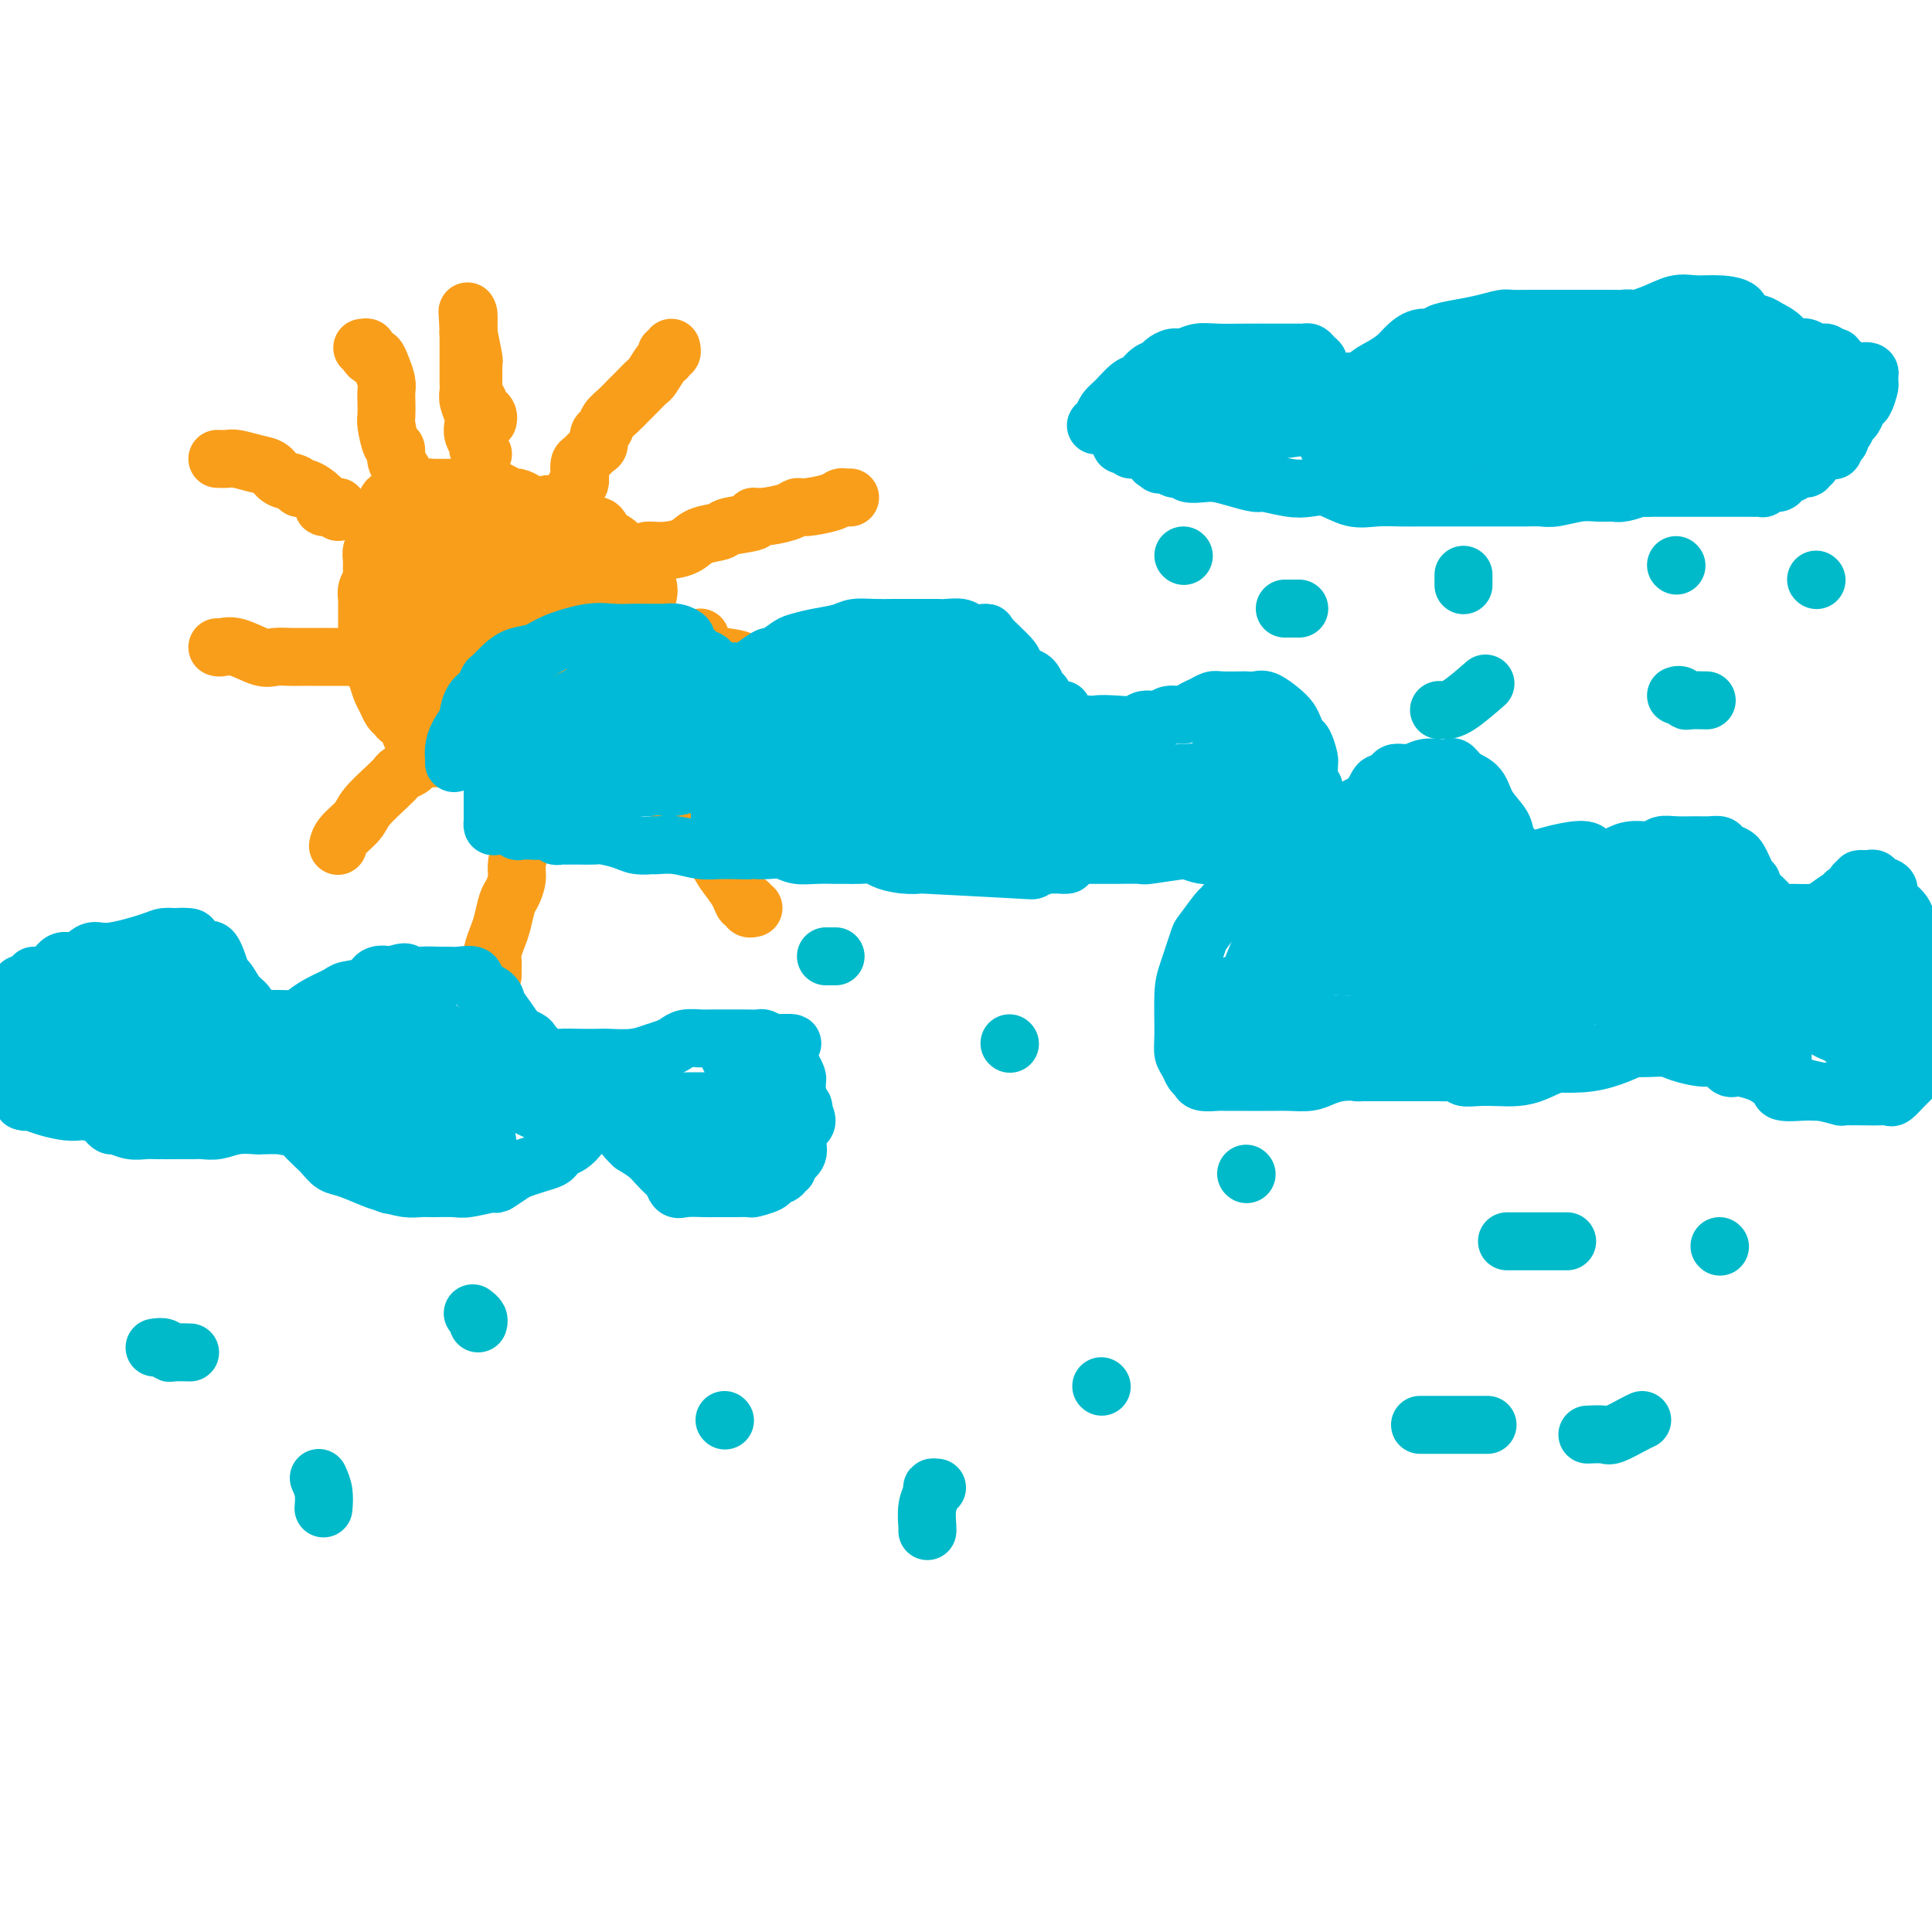 <svg viewBox='0 0 400 400' version='1.1' xmlns='http://www.w3.org/2000/svg' xmlns:xlink='http://www.w3.org/1999/xlink'><g fill='none' stroke='#F99E1B' stroke-width='12' stroke-linecap='round' stroke-linejoin='round'><path d='M87,101c-0.302,0.002 -0.605,0.003 -1,0c-0.395,-0.003 -0.883,-0.012 -1,0c-0.117,0.012 0.137,0.044 0,0c-0.137,-0.044 -0.664,-0.166 -1,0c-0.336,0.166 -0.482,0.618 -1,1c-0.518,0.382 -1.407,0.693 -2,1c-0.593,0.307 -0.890,0.611 -1,1c-0.110,0.389 -0.032,0.865 0,1c0.032,0.135 0.019,-0.070 0,0c-0.019,0.070 -0.044,0.417 0,1c0.044,0.583 0.156,1.403 0,2c-0.156,0.597 -0.582,0.971 -1,1c-0.418,0.029 -0.830,-0.288 -1,0c-0.170,0.288 -0.098,1.179 0,2c0.098,0.821 0.224,1.571 0,2c-0.224,0.429 -0.796,0.537 -1,1c-0.204,0.463 -0.041,1.280 0,2c0.041,0.720 -0.042,1.344 0,2c0.042,0.656 0.207,1.346 0,2c-0.207,0.654 -0.788,1.273 -1,2c-0.212,0.727 -0.057,1.561 0,2c0.057,0.439 0.015,0.483 0,1c-0.015,0.517 -0.004,1.506 0,2c0.004,0.494 0.001,0.493 0,1c-0.001,0.507 -0.000,1.521 0,2c0.000,0.479 0.000,0.423 0,1c-0.000,0.577 -0.000,1.789 0,3'/><path d='M76,134c-0.882,5.048 -0.587,2.168 0,2c0.587,-0.168 1.467,2.374 2,4c0.533,1.626 0.719,2.334 1,3c0.281,0.666 0.658,1.291 1,2c0.342,0.709 0.651,1.503 1,2c0.349,0.497 0.739,0.697 1,1c0.261,0.303 0.392,0.707 1,1c0.608,0.293 1.691,0.474 2,1c0.309,0.526 -0.157,1.398 0,2c0.157,0.602 0.938,0.935 2,1c1.062,0.065 2.405,-0.137 3,0c0.595,0.137 0.443,0.615 1,1c0.557,0.385 1.825,0.678 3,1c1.175,0.322 2.258,0.674 3,1c0.742,0.326 1.144,0.627 2,1c0.856,0.373 2.166,0.818 3,1c0.834,0.182 1.190,0.101 2,0c0.810,-0.101 2.072,-0.224 3,0c0.928,0.224 1.523,0.793 2,1c0.477,0.207 0.836,0.051 2,0c1.164,-0.051 3.131,0.002 4,0c0.869,-0.002 0.638,-0.060 1,0c0.362,0.060 1.316,0.239 2,0c0.684,-0.239 1.099,-0.895 2,-1c0.901,-0.105 2.287,0.341 3,0c0.713,-0.341 0.754,-1.470 1,-2c0.246,-0.530 0.696,-0.460 1,-1c0.304,-0.540 0.463,-1.691 1,-2c0.537,-0.309 1.452,0.225 2,0c0.548,-0.225 0.728,-1.207 1,-2c0.272,-0.793 0.636,-1.396 1,-2'/><path d='M130,149c0.979,-1.220 -0.074,0.230 0,0c0.074,-0.230 1.274,-2.140 2,-3c0.726,-0.860 0.979,-0.671 1,-1c0.021,-0.329 -0.191,-1.177 0,-2c0.191,-0.823 0.783,-1.620 1,-2c0.217,-0.380 0.058,-0.342 0,-1c-0.058,-0.658 -0.016,-2.010 0,-3c0.016,-0.990 0.004,-1.616 0,-2c-0.004,-0.384 -0.001,-0.526 0,-1c0.001,-0.474 -0.000,-1.281 0,-2c0.000,-0.719 0.003,-1.350 0,-2c-0.003,-0.650 -0.011,-1.318 0,-2c0.011,-0.682 0.041,-1.377 0,-2c-0.041,-0.623 -0.154,-1.175 0,-2c0.154,-0.825 0.574,-1.924 0,-3c-0.574,-1.076 -2.144,-2.130 -3,-3c-0.856,-0.870 -1.000,-1.557 -1,-2c-0.000,-0.443 0.142,-0.643 0,-1c-0.142,-0.357 -0.568,-0.870 -1,-1c-0.432,-0.130 -0.872,0.125 -1,0c-0.128,-0.125 0.054,-0.630 0,-1c-0.054,-0.370 -0.346,-0.606 -1,-1c-0.654,-0.394 -1.672,-0.945 -2,-1c-0.328,-0.055 0.033,0.388 0,0c-0.033,-0.388 -0.460,-1.607 -1,-2c-0.540,-0.393 -1.191,0.039 -2,0c-0.809,-0.039 -1.775,-0.549 -2,-1c-0.225,-0.451 0.290,-0.843 0,-1c-0.290,-0.157 -1.386,-0.081 -2,0c-0.614,0.081 -0.747,0.166 -1,0c-0.253,-0.166 -0.627,-0.583 -1,-1'/><path d='M116,106c-3.290,-2.559 -2.516,-1.455 -3,-1c-0.484,0.455 -2.226,0.263 -3,0c-0.774,-0.263 -0.579,-0.596 -1,-1c-0.421,-0.404 -1.457,-0.879 -2,-1c-0.543,-0.121 -0.592,0.111 -1,0c-0.408,-0.111 -1.173,-0.566 -2,-1c-0.827,-0.434 -1.714,-0.848 -2,-1c-0.286,-0.152 0.029,-0.041 0,0c-0.029,0.041 -0.403,0.011 -1,0c-0.597,-0.011 -1.416,-0.003 -2,0c-0.584,0.003 -0.933,0.001 -1,0c-0.067,-0.001 0.147,-0.000 0,0c-0.147,0.000 -0.655,0.000 -1,0c-0.345,-0.000 -0.526,-0.000 -1,0c-0.474,0.000 -1.241,0.000 -2,0c-0.759,-0.000 -1.510,-0.001 -2,0c-0.490,0.001 -0.720,0.003 -1,0c-0.280,-0.003 -0.611,-0.011 -1,0c-0.389,0.011 -0.835,0.041 -1,0c-0.165,-0.041 -0.047,-0.155 0,0c0.047,0.155 0.024,0.577 0,1'/><path d='M89,102c-1.861,0.337 -0.512,0.679 0,1c0.512,0.321 0.189,0.622 0,1c-0.189,0.378 -0.243,0.832 0,1c0.243,0.168 0.784,0.048 1,0c0.216,-0.048 0.108,-0.024 0,0'/><path d='M93,109c-0.001,0.386 -0.001,0.772 0,2c0.001,1.228 0.004,3.298 0,5c-0.004,1.702 -0.015,3.034 0,4c0.015,0.966 0.057,1.564 0,2c-0.057,0.436 -0.212,0.709 0,1c0.212,0.291 0.792,0.600 1,1c0.208,0.400 0.044,0.893 0,1c-0.044,0.107 0.030,-0.171 0,0c-0.030,0.171 -0.165,0.790 0,1c0.165,0.210 0.630,0.012 1,0c0.370,-0.012 0.646,0.163 1,0c0.354,-0.163 0.785,-0.664 1,-1c0.215,-0.336 0.212,-0.507 0,-1c-0.212,-0.493 -0.634,-1.309 -1,-2c-0.366,-0.691 -0.675,-1.257 -1,-2c-0.325,-0.743 -0.664,-1.663 -1,-2c-0.336,-0.337 -0.668,-0.089 -1,0c-0.332,0.089 -0.663,0.021 -1,0c-0.337,-0.021 -0.679,0.004 -1,0c-0.321,-0.004 -0.622,-0.037 -1,0c-0.378,0.037 -0.833,0.146 -1,0c-0.167,-0.146 -0.044,-0.546 0,0c0.044,0.546 0.010,2.039 0,3c-0.010,0.961 0.005,1.392 0,2c-0.005,0.608 -0.029,1.395 0,2c0.029,0.605 0.111,1.028 0,2c-0.111,0.972 -0.414,2.492 -1,4c-0.586,1.508 -1.453,3.002 -2,4c-0.547,0.998 -0.773,1.499 -1,2'/><path d='M85,137c-0.928,3.578 -0.249,3.024 0,3c0.249,-0.024 0.067,0.482 0,1c-0.067,0.518 -0.018,1.048 0,1c0.018,-0.048 0.005,-0.674 0,-1c-0.005,-0.326 -0.001,-0.352 0,-1c0.001,-0.648 0.000,-1.917 0,-3c-0.000,-1.083 -0.000,-1.981 0,-3c0.000,-1.019 0.000,-2.160 0,-3c-0.000,-0.840 0.000,-1.380 0,-2c-0.000,-0.620 -0.000,-1.321 0,-2c0.000,-0.679 0.001,-1.334 0,-2c-0.001,-0.666 -0.003,-1.341 0,-2c0.003,-0.659 0.012,-1.303 0,-2c-0.012,-0.697 -0.045,-1.447 0,-2c0.045,-0.553 0.166,-0.907 0,-1c-0.166,-0.093 -0.620,0.077 0,0c0.620,-0.077 2.315,-0.399 3,-1c0.685,-0.601 0.359,-1.481 1,-2c0.641,-0.519 2.250,-0.678 4,-1c1.750,-0.322 3.643,-0.806 5,-1c1.357,-0.194 2.179,-0.097 3,0'/><path d='M101,113c2.495,-1.143 0.731,-1.000 0,-1c-0.731,-0.000 -0.430,-0.144 1,0c1.430,0.144 3.989,0.576 5,1c1.011,0.424 0.474,0.838 1,1c0.526,0.162 2.116,0.070 3,0c0.884,-0.070 1.063,-0.118 1,0c-0.063,0.118 -0.367,0.403 0,1c0.367,0.597 1.407,1.507 2,2c0.593,0.493 0.740,0.570 1,1c0.260,0.430 0.632,1.214 1,2c0.368,0.786 0.732,1.572 1,2c0.268,0.428 0.439,0.496 1,1c0.561,0.504 1.513,1.445 2,2c0.487,0.555 0.509,0.726 1,1c0.491,0.274 1.452,0.652 2,1c0.548,0.348 0.682,0.666 1,1c0.318,0.334 0.821,0.685 1,1c0.179,0.315 0.033,0.595 0,1c-0.033,0.405 0.046,0.934 0,1c-0.046,0.066 -0.219,-0.333 0,0c0.219,0.333 0.828,1.397 1,2c0.172,0.603 -0.094,0.744 0,1c0.094,0.256 0.547,0.628 1,1'/><path d='M127,135c2.475,3.484 0.664,1.694 0,1c-0.664,-0.694 -0.181,-0.292 0,0c0.181,0.292 0.058,0.475 0,1c-0.058,0.525 -0.053,1.393 0,2c0.053,0.607 0.154,0.951 0,1c-0.154,0.049 -0.564,-0.199 -1,0c-0.436,0.199 -0.898,0.844 -1,1c-0.102,0.156 0.157,-0.179 0,0c-0.157,0.179 -0.729,0.870 -1,1c-0.271,0.130 -0.242,-0.302 -1,0c-0.758,0.302 -2.304,1.339 -3,2c-0.696,0.661 -0.542,0.948 -1,1c-0.458,0.052 -1.527,-0.130 -2,0c-0.473,0.130 -0.350,0.571 -1,1c-0.650,0.429 -2.073,0.847 -3,1c-0.927,0.153 -1.357,0.041 -2,0c-0.643,-0.041 -1.499,-0.011 -2,0c-0.501,0.011 -0.646,0.004 -1,0c-0.354,-0.004 -0.917,-0.004 -1,0c-0.083,0.004 0.315,0.014 0,0c-0.315,-0.014 -1.341,-0.051 -2,0c-0.659,0.051 -0.950,0.190 -1,0c-0.050,-0.190 0.141,-0.711 0,-1c-0.141,-0.289 -0.615,-0.347 -1,-1c-0.385,-0.653 -0.681,-1.901 -1,-3c-0.319,-1.099 -0.659,-2.050 -1,-3'/><path d='M101,139c-0.619,-1.533 -0.167,-1.365 0,-2c0.167,-0.635 0.049,-2.073 0,-3c-0.049,-0.927 -0.028,-1.343 0,-2c0.028,-0.657 0.064,-1.553 0,-2c-0.064,-0.447 -0.226,-0.443 0,-1c0.226,-0.557 0.842,-1.673 1,-2c0.158,-0.327 -0.141,0.135 0,0c0.141,-0.135 0.722,-0.866 1,-1c0.278,-0.134 0.252,0.331 1,0c0.748,-0.331 2.271,-1.456 3,-2c0.729,-0.544 0.666,-0.507 0,0c-0.666,0.507 -1.934,1.484 -3,2c-1.066,0.516 -1.931,0.572 -3,1c-1.069,0.428 -2.340,1.227 -3,2c-0.660,0.773 -0.707,1.521 -1,2c-0.293,0.479 -0.833,0.691 -1,1c-0.167,0.309 0.038,0.716 0,1c-0.038,0.284 -0.320,0.444 0,1c0.320,0.556 1.243,1.507 2,2c0.757,0.493 1.347,0.527 2,1c0.653,0.473 1.368,1.384 2,2c0.632,0.616 1.181,0.935 2,1c0.819,0.065 1.907,-0.126 3,0c1.093,0.126 2.191,0.570 3,1c0.809,0.430 1.330,0.847 2,1c0.670,0.153 1.488,0.041 2,0c0.512,-0.041 0.718,-0.012 1,0c0.282,0.012 0.641,0.006 1,0'/><path d='M116,142c2.153,0.157 0.537,-0.949 0,-2c-0.537,-1.051 0.006,-2.047 0,-3c-0.006,-0.953 -0.561,-1.863 -2,-3c-1.439,-1.137 -3.763,-2.501 -6,-3c-2.237,-0.499 -4.388,-0.135 -6,0c-1.612,0.135 -2.683,0.039 -4,0c-1.317,-0.039 -2.878,-0.023 -4,0c-1.122,0.023 -1.806,0.051 -3,0c-1.194,-0.051 -2.897,-0.183 -4,0c-1.103,0.183 -1.604,0.681 -2,1c-0.396,0.319 -0.686,0.459 -1,1c-0.314,0.541 -0.651,1.481 -1,2c-0.349,0.519 -0.710,0.615 -1,1c-0.290,0.385 -0.509,1.059 0,2c0.509,0.941 1.747,2.151 3,3c1.253,0.849 2.522,1.338 4,2c1.478,0.662 3.166,1.498 5,2c1.834,0.502 3.815,0.669 5,1c1.185,0.331 1.575,0.826 2,1c0.425,0.174 0.884,0.026 1,0c0.116,-0.026 -0.111,0.068 0,0c0.111,-0.068 0.561,-0.299 1,-1c0.439,-0.701 0.868,-1.873 1,-3c0.132,-1.127 -0.032,-2.211 0,-3c0.032,-0.789 0.261,-1.283 0,-2c-0.261,-0.717 -1.011,-1.656 -2,-2c-0.989,-0.344 -2.215,-0.092 -3,0c-0.785,0.092 -1.128,0.025 -2,0c-0.872,-0.025 -2.273,-0.007 -3,0c-0.727,0.007 -0.779,0.002 -1,0c-0.221,-0.002 -0.610,-0.001 -1,0'/><path d='M92,136c-1.571,0.603 -0.497,2.112 0,3c0.497,0.888 0.417,1.156 1,2c0.583,0.844 1.829,2.265 4,4c2.171,1.735 5.269,3.786 7,5c1.731,1.214 2.097,1.593 4,2c1.903,0.407 5.345,0.843 8,1c2.655,0.157 4.523,0.036 6,0c1.477,-0.036 2.564,0.014 3,0c0.436,-0.014 0.222,-0.091 0,0c-0.222,0.091 -0.452,0.349 0,0c0.452,-0.349 1.585,-1.306 2,-2c0.415,-0.694 0.111,-1.127 0,-2c-0.111,-0.873 -0.030,-2.188 0,-3c0.030,-0.812 0.008,-1.123 0,-2c-0.008,-0.877 -0.002,-2.322 0,-3c0.002,-0.678 0.000,-0.590 0,-1c-0.000,-0.410 0.001,-1.317 0,-2c-0.001,-0.683 -0.004,-1.143 0,-2c0.004,-0.857 0.015,-2.110 0,-3c-0.015,-0.890 -0.055,-1.417 0,-2c0.055,-0.583 0.207,-1.221 0,-2c-0.207,-0.779 -0.773,-1.699 -1,-2c-0.227,-0.301 -0.116,0.018 0,0c0.116,-0.018 0.238,-0.372 0,-1c-0.238,-0.628 -0.837,-1.531 -1,-2c-0.163,-0.469 0.111,-0.504 0,-1c-0.111,-0.496 -0.607,-1.453 -1,-2c-0.393,-0.547 -0.683,-0.686 -1,-1c-0.317,-0.314 -0.662,-0.804 -1,-1c-0.338,-0.196 -0.669,-0.098 -1,0'/><path d='M121,119c-1.169,-1.790 -1.092,-1.264 -1,-1c0.092,0.264 0.198,0.267 0,0c-0.198,-0.267 -0.699,-0.804 -1,-1c-0.301,-0.196 -0.404,-0.052 -1,0c-0.596,0.052 -1.687,0.013 -2,0c-0.313,-0.013 0.153,0.000 0,0c-0.153,-0.000 -0.926,-0.014 -2,0c-1.074,0.014 -2.449,0.056 -3,0c-0.551,-0.056 -0.277,-0.211 -1,0c-0.723,0.211 -2.441,0.789 -3,1c-0.559,0.211 0.042,0.057 0,0c-0.042,-0.057 -0.726,-0.016 -1,0c-0.274,0.016 -0.137,0.008 0,0'/><path d='M100,94c-0.452,-0.357 -0.905,-0.713 -1,-1c-0.095,-0.287 0.167,-0.503 0,-1c-0.167,-0.497 -0.763,-1.274 -1,-2c-0.237,-0.726 -0.116,-1.402 0,-2c0.116,-0.598 0.227,-1.118 0,-2c-0.227,-0.882 -0.793,-2.127 -1,-3c-0.207,-0.873 -0.055,-1.374 0,-2c0.055,-0.626 0.015,-1.376 0,-2c-0.015,-0.624 -0.004,-1.123 0,-2c0.004,-0.877 0.001,-2.131 0,-3c-0.001,-0.869 -0.000,-1.351 0,-2c0.000,-0.649 0.000,-1.465 0,-2c-0.000,-0.535 -0.000,-0.789 0,-1c0.000,-0.211 0.000,-0.380 0,-1c-0.000,-0.620 -0.000,-1.692 0,-2c0.000,-0.308 0.000,0.148 0,0c-0.000,-0.148 -0.000,-0.899 0,-1c0.000,-0.101 0.000,0.450 0,1'/><path d='M97,66c-0.448,-3.861 -0.067,0.485 0,2c0.067,1.515 -0.178,0.199 0,1c0.178,0.801 0.780,3.720 1,5c0.220,1.280 0.059,0.920 0,1c-0.059,0.080 -0.016,0.599 0,1c0.016,0.401 0.004,0.685 0,1c-0.004,0.315 -0.001,0.661 0,1c0.001,0.339 -0.001,0.669 0,1c0.001,0.331 0.004,0.662 0,1c-0.004,0.338 -0.016,0.682 0,1c0.016,0.318 0.060,0.610 0,1c-0.060,0.390 -0.222,0.878 0,1c0.222,0.122 0.830,-0.121 1,0c0.170,0.121 -0.098,0.607 0,1c0.098,0.393 0.562,0.693 1,1c0.438,0.307 0.849,0.621 1,1c0.151,0.379 0.043,0.823 0,1c-0.043,0.177 -0.022,0.089 0,0'/><path d='M118,104c0.415,0.201 0.829,0.402 1,0c0.171,-0.402 0.098,-1.407 0,-2c-0.098,-0.593 -0.220,-0.774 0,-1c0.220,-0.226 0.783,-0.498 1,-1c0.217,-0.502 0.086,-1.232 0,-2c-0.086,-0.768 -0.129,-1.572 0,-2c0.129,-0.428 0.430,-0.481 1,-1c0.570,-0.519 1.409,-1.504 2,-2c0.591,-0.496 0.935,-0.503 1,-1c0.065,-0.497 -0.148,-1.484 0,-2c0.148,-0.516 0.658,-0.561 1,-1c0.342,-0.439 0.515,-1.274 1,-2c0.485,-0.726 1.281,-1.344 2,-2c0.719,-0.656 1.362,-1.349 2,-2c0.638,-0.651 1.271,-1.259 2,-2c0.729,-0.741 1.553,-1.614 2,-2c0.447,-0.386 0.516,-0.284 1,-1c0.484,-0.716 1.384,-2.248 2,-3c0.616,-0.752 0.950,-0.724 1,-1c0.050,-0.276 -0.182,-0.858 0,-1c0.182,-0.142 0.780,0.154 1,0c0.220,-0.154 0.063,-0.758 0,-1c-0.063,-0.242 -0.031,-0.121 0,0'/><path d='M134,114c0.188,-0.016 0.376,-0.032 1,0c0.624,0.032 1.682,0.111 3,0c1.318,-0.111 2.894,-0.411 4,-1c1.106,-0.589 1.742,-1.468 3,-2c1.258,-0.532 3.139,-0.716 4,-1c0.861,-0.284 0.703,-0.667 2,-1c1.297,-0.333 4.049,-0.615 5,-1c0.951,-0.385 0.100,-0.873 0,-1c-0.100,-0.127 0.551,0.107 2,0c1.449,-0.107 3.698,-0.554 5,-1c1.302,-0.446 1.658,-0.890 2,-1c0.342,-0.110 0.670,0.114 2,0c1.330,-0.114 3.663,-0.566 5,-1c1.337,-0.434 1.678,-0.848 2,-1c0.322,-0.152 0.625,-0.041 1,0c0.375,0.041 0.821,0.012 1,0c0.179,-0.012 0.089,-0.006 0,0'/><path d='M145,132c-0.019,0.223 -0.039,0.446 0,1c0.039,0.554 0.135,1.440 1,2c0.865,0.560 2.498,0.795 4,1c1.502,0.205 2.874,0.381 4,1c1.126,0.619 2.007,1.683 3,2c0.993,0.317 2.097,-0.111 3,0c0.903,0.111 1.604,0.761 2,1c0.396,0.239 0.488,0.067 1,0c0.512,-0.067 1.446,-0.028 2,0c0.554,0.028 0.730,0.046 1,0c0.270,-0.046 0.636,-0.156 1,0c0.364,0.156 0.727,0.578 2,1c1.273,0.422 3.455,0.845 5,1c1.545,0.155 2.453,0.041 3,0c0.547,-0.041 0.734,-0.011 1,0c0.266,0.011 0.610,0.003 1,0c0.390,-0.003 0.826,-0.001 1,0c0.174,0.001 0.087,0.000 0,0'/><path d='M127,150c0.879,0.768 1.759,1.537 2,2c0.241,0.463 -0.156,0.621 0,1c0.156,0.379 0.865,0.981 2,2c1.135,1.019 2.695,2.457 3,3c0.305,0.543 -0.644,0.192 0,1c0.644,0.808 2.883,2.775 4,4c1.117,1.225 1.114,1.706 2,3c0.886,1.294 2.661,3.400 4,5c1.339,1.600 2.242,2.696 3,4c0.758,1.304 1.370,2.818 2,4c0.630,1.182 1.278,2.033 2,3c0.722,0.967 1.518,2.049 2,3c0.482,0.951 0.651,1.771 1,2c0.349,0.229 0.877,-0.135 1,0c0.123,0.135 -0.159,0.767 0,1c0.159,0.233 0.760,0.067 1,0c0.240,-0.067 0.120,-0.033 0,0'/><path d='M109,161c-0.002,0.118 -0.003,0.236 0,1c0.003,0.764 0.011,2.175 0,3c-0.011,0.825 -0.041,1.063 0,2c0.041,0.937 0.151,2.573 0,4c-0.151,1.427 -0.565,2.646 -1,4c-0.435,1.354 -0.890,2.845 -1,4c-0.110,1.155 0.125,1.975 0,3c-0.125,1.025 -0.612,2.256 -1,3c-0.388,0.744 -0.678,1.000 -1,2c-0.322,1.000 -0.675,2.744 -1,4c-0.325,1.256 -0.623,2.025 -1,3c-0.377,0.975 -0.833,2.156 -1,3c-0.167,0.844 -0.045,1.350 0,2c0.045,0.650 0.012,1.444 0,2c-0.012,0.556 -0.003,0.873 0,1c0.003,0.127 0.002,0.063 0,0'/><path d='M91,157c-0.325,-0.006 -0.649,-0.013 -1,0c-0.351,0.013 -0.728,0.045 -1,0c-0.272,-0.045 -0.440,-0.167 -1,0c-0.560,0.167 -1.513,0.623 -2,1c-0.487,0.377 -0.508,0.674 -1,1c-0.492,0.326 -1.453,0.681 -2,1c-0.547,0.319 -0.679,0.603 -1,1c-0.321,0.397 -0.832,0.909 -2,2c-1.168,1.091 -2.992,2.762 -4,4c-1.008,1.238 -1.198,2.045 -2,3c-0.802,0.955 -2.215,2.060 -3,3c-0.785,0.940 -0.942,1.715 -1,2c-0.058,0.285 -0.017,0.082 0,0c0.017,-0.082 0.008,-0.041 0,0'/><path d='M45,134c0.216,0.061 0.432,0.121 1,0c0.568,-0.121 1.488,-0.425 3,0c1.512,0.425 3.616,1.578 5,2c1.384,0.422 2.050,0.113 3,0c0.950,-0.113 2.186,-0.030 3,0c0.814,0.030 1.206,0.008 2,0c0.794,-0.008 1.989,-0.002 3,0c1.011,0.002 1.837,0.001 2,0c0.163,-0.001 -0.338,-0.000 0,0c0.338,0.000 1.513,0.000 2,0c0.487,-0.000 0.285,-0.000 1,0c0.715,0.000 2.347,0.000 3,0c0.653,-0.000 0.326,-0.000 0,0'/><path d='M45,95c0.719,0.026 1.437,0.052 2,0c0.563,-0.052 0.970,-0.183 2,0c1.030,0.183 2.683,0.680 4,1c1.317,0.320 2.300,0.464 3,1c0.700,0.536 1.118,1.464 2,2c0.882,0.536 2.228,0.682 3,1c0.772,0.318 0.971,0.810 1,1c0.029,0.190 -0.113,0.079 0,0c0.113,-0.079 0.482,-0.126 1,0c0.518,0.126 1.186,0.425 2,1c0.814,0.575 1.773,1.426 2,2c0.227,0.574 -0.279,0.872 0,1c0.279,0.128 1.343,0.086 2,0c0.657,-0.086 0.908,-0.215 1,0c0.092,0.215 0.026,0.776 0,1c-0.026,0.224 -0.013,0.112 0,0'/><path d='M76,72c0.000,0.000 0.100,0.100 0.1,0.1'/><path d='M75,72c0.446,-0.080 0.893,-0.160 1,0c0.107,0.160 -0.125,0.560 0,1c0.125,0.440 0.608,0.919 1,1c0.392,0.081 0.693,-0.236 1,0c0.307,0.236 0.618,1.026 1,2c0.382,0.974 0.834,2.131 1,3c0.166,0.869 0.047,1.449 0,2c-0.047,0.551 -0.023,1.074 0,2c0.023,0.926 0.044,2.254 0,3c-0.044,0.746 -0.153,0.910 0,2c0.153,1.090 0.566,3.107 1,4c0.434,0.893 0.887,0.664 1,1c0.113,0.336 -0.114,1.238 0,2c0.114,0.762 0.570,1.383 1,2c0.430,0.617 0.833,1.231 1,2c0.167,0.769 0.097,1.695 0,2c-0.097,0.305 -0.222,-0.009 0,0c0.222,0.009 0.792,0.343 1,1c0.208,0.657 0.056,1.639 0,2c-0.056,0.361 -0.016,0.103 0,0c0.016,-0.103 0.008,-0.052 0,0'/></g>
<g fill='none' stroke='#00BAD8' stroke-width='12' stroke-linecap='round' stroke-linejoin='round'><path d='M94,158c0.014,-0.263 0.028,-0.527 0,-1c-0.028,-0.473 -0.096,-1.156 0,-2c0.096,-0.844 0.358,-1.850 1,-3c0.642,-1.150 1.664,-2.445 2,-3c0.336,-0.555 -0.013,-0.372 0,-1c0.013,-0.628 0.387,-2.069 1,-3c0.613,-0.931 1.465,-1.353 2,-2c0.535,-0.647 0.755,-1.521 1,-2c0.245,-0.479 0.516,-0.565 1,-1c0.484,-0.435 1.182,-1.220 2,-2c0.818,-0.780 1.758,-1.554 3,-2c1.242,-0.446 2.787,-0.564 4,-1c1.213,-0.436 2.093,-1.189 4,-2c1.907,-0.811 4.841,-1.682 7,-2c2.159,-0.318 3.543,-0.085 5,0c1.457,0.085 2.988,0.023 4,0c1.012,-0.023 1.506,-0.007 2,0c0.494,0.007 0.988,0.005 2,0c1.012,-0.005 2.542,-0.013 3,0c0.458,0.013 -0.157,0.049 0,0c0.157,-0.049 1.088,-0.182 2,0c0.912,0.182 1.807,0.677 2,1c0.193,0.323 -0.317,0.472 0,1c0.317,0.528 1.461,1.434 2,2c0.539,0.566 0.474,0.791 1,1c0.526,0.209 1.641,0.402 2,1c0.359,0.598 -0.040,1.599 0,2c0.040,0.401 0.520,0.200 1,0'/><path d='M148,139c1.661,1.237 0.814,0.330 1,0c0.186,-0.330 1.406,-0.082 2,0c0.594,0.082 0.563,-0.001 1,0c0.437,0.001 1.343,0.084 2,0c0.657,-0.084 1.067,-0.337 2,-1c0.933,-0.663 2.390,-1.736 3,-2c0.610,-0.264 0.372,0.280 1,0c0.628,-0.280 2.120,-1.385 3,-2c0.880,-0.615 1.147,-0.739 2,-1c0.853,-0.261 2.291,-0.658 4,-1c1.709,-0.342 3.688,-0.627 5,-1c1.312,-0.373 1.958,-0.832 3,-1c1.042,-0.168 2.482,-0.045 4,0c1.518,0.045 3.116,0.012 4,0c0.884,-0.012 1.056,-0.004 2,0c0.944,0.004 2.660,0.005 4,0c1.340,-0.005 2.304,-0.015 3,0c0.696,0.015 1.125,0.057 2,0c0.875,-0.057 2.196,-0.212 3,0c0.804,0.212 1.090,0.791 2,1c0.910,0.209 2.442,0.048 3,0c0.558,-0.048 0.142,0.015 1,1c0.858,0.985 2.992,2.890 4,4c1.008,1.110 0.892,1.425 1,2c0.108,0.575 0.441,1.411 1,2c0.559,0.589 1.343,0.932 2,2c0.657,1.068 1.187,2.861 2,4c0.813,1.139 1.909,1.625 3,2c1.091,0.375 2.178,0.639 3,1c0.822,0.361 1.378,0.817 2,1c0.622,0.183 1.311,0.091 2,0'/><path d='M225,150c1.817,0.623 1.358,0.182 2,0c0.642,-0.182 2.383,-0.105 4,0c1.617,0.105 3.108,0.239 4,0c0.892,-0.239 1.183,-0.852 2,-1c0.817,-0.148 2.158,0.168 3,0c0.842,-0.168 1.185,-0.819 2,-1c0.815,-0.181 2.103,0.109 3,0c0.897,-0.109 1.404,-0.618 2,-1c0.596,-0.382 1.282,-0.638 2,-1c0.718,-0.362 1.466,-0.829 2,-1c0.534,-0.171 0.852,-0.048 2,0c1.148,0.048 3.126,0.019 4,0c0.874,-0.019 0.644,-0.027 1,0c0.356,0.027 1.300,0.090 2,0c0.700,-0.090 1.157,-0.332 2,0c0.843,0.332 2.071,1.239 3,2c0.929,0.761 1.559,1.377 2,2c0.441,0.623 0.692,1.253 1,2c0.308,0.747 0.671,1.613 1,2c0.329,0.387 0.623,0.297 1,1c0.377,0.703 0.837,2.201 1,3c0.163,0.799 0.030,0.900 0,1c-0.030,0.100 0.045,0.198 0,1c-0.045,0.802 -0.208,2.306 0,3c0.208,0.694 0.788,0.577 1,1c0.212,0.423 0.058,1.385 0,2c-0.058,0.615 -0.018,0.883 0,2c0.018,1.117 0.015,3.083 0,4c-0.015,0.917 -0.043,0.785 0,1c0.043,0.215 0.155,0.776 0,1c-0.155,0.224 -0.578,0.112 -1,0'/><path d='M271,173c-0.017,2.641 -0.061,1.242 0,1c0.061,-0.242 0.227,0.671 0,1c-0.227,0.329 -0.847,0.074 -1,0c-0.153,-0.074 0.160,0.033 0,0c-0.160,-0.033 -0.795,-0.206 -1,0c-0.205,0.206 0.019,0.791 0,1c-0.019,0.209 -0.281,0.042 -1,0c-0.719,-0.042 -1.895,0.041 -3,0c-1.105,-0.041 -2.138,-0.207 -3,0c-0.862,0.207 -1.554,0.788 -2,1c-0.446,0.212 -0.646,0.057 -1,0c-0.354,-0.057 -0.862,-0.015 -1,0c-0.138,0.015 0.094,0.004 0,0c-0.094,-0.004 -0.513,-0.000 -1,0c-0.487,0.000 -1.040,-0.003 -2,0c-0.960,0.003 -2.325,0.012 -3,0c-0.675,-0.012 -0.660,-0.045 -1,0c-0.340,0.045 -1.035,0.167 -2,0c-0.965,-0.167 -2.199,-0.623 -3,-1c-0.801,-0.377 -1.171,-0.675 -2,-1c-0.829,-0.325 -2.119,-0.675 -3,-1c-0.881,-0.325 -1.353,-0.623 -2,-1c-0.647,-0.377 -1.469,-0.833 -2,-1c-0.531,-0.167 -0.772,-0.045 -1,0c-0.228,0.045 -0.443,0.012 -1,0c-0.557,-0.012 -1.458,-0.003 -2,0c-0.542,0.003 -0.726,0.001 -1,0c-0.274,-0.001 -0.637,-0.000 -1,0'/><path d='M231,172c-2.837,-0.672 -0.930,0.149 -1,1c-0.070,0.851 -2.118,1.733 -3,2c-0.882,0.267 -0.599,-0.082 -1,0c-0.401,0.082 -1.487,0.596 -2,1c-0.513,0.404 -0.453,0.697 -1,1c-0.547,0.303 -1.702,0.616 -2,1c-0.298,0.384 0.262,0.838 0,1c-0.262,0.162 -1.344,0.030 -2,0c-0.656,-0.030 -0.884,0.041 -1,0c-0.116,-0.041 -0.119,-0.193 -1,0c-0.881,0.193 -2.640,0.732 -3,1c-0.360,0.268 0.678,0.265 -4,0c-4.678,-0.265 -15.073,-0.793 -19,-1c-3.927,-0.207 -1.387,-0.094 -1,0c0.387,0.094 -1.381,0.169 -3,0c-1.619,-0.169 -3.090,-0.581 -4,-1c-0.910,-0.419 -1.261,-0.845 -2,-1c-0.739,-0.155 -1.867,-0.041 -3,0c-1.133,0.041 -2.270,0.007 -3,0c-0.730,-0.007 -1.053,0.012 -2,0c-0.947,-0.012 -2.519,-0.056 -4,0c-1.481,0.056 -2.871,0.211 -4,0c-1.129,-0.211 -1.996,-0.788 -3,-1c-1.004,-0.212 -2.144,-0.061 -3,0c-0.856,0.061 -1.428,0.030 -2,0'/><path d='M157,176c-9.032,-0.614 -3.110,-0.150 -2,0c1.110,0.150 -2.590,-0.012 -5,0c-2.410,0.012 -3.531,0.200 -5,0c-1.469,-0.200 -3.287,-0.788 -5,-1c-1.713,-0.212 -3.320,-0.046 -4,0c-0.680,0.046 -0.432,-0.026 -1,0c-0.568,0.026 -1.951,0.151 -3,0c-1.049,-0.151 -1.762,-0.576 -3,-1c-1.238,-0.424 -3.000,-0.846 -4,-1c-1.000,-0.154 -1.237,-0.042 -2,0c-0.763,0.042 -2.050,0.012 -3,0c-0.950,-0.012 -1.561,-0.007 -2,0c-0.439,0.007 -0.704,0.016 -1,0c-0.296,-0.016 -0.623,-0.057 -1,0c-0.377,0.057 -0.805,0.211 -1,0c-0.195,-0.211 -0.156,-0.788 -1,-1c-0.844,-0.212 -2.569,-0.061 -3,0c-0.431,0.061 0.432,0.030 0,0c-0.432,-0.030 -2.161,-0.061 -3,0c-0.839,0.061 -0.789,0.213 -1,0c-0.211,-0.213 -0.683,-0.792 -1,-1c-0.317,-0.208 -0.477,-0.044 -1,0c-0.523,0.044 -1.408,-0.032 -2,0c-0.592,0.032 -0.891,0.174 -1,0c-0.109,-0.174 -0.029,-0.662 0,-1c0.029,-0.338 0.008,-0.525 0,-1c-0.008,-0.475 -0.004,-1.237 0,-2'/><path d='M102,167c0.000,-1.024 0.000,-1.584 0,-2c-0.000,-0.416 -0.000,-0.689 0,-1c0.000,-0.311 0.000,-0.660 0,-1c-0.000,-0.340 -0.000,-0.670 0,-1c0.000,-0.330 0.000,-0.661 0,-1c-0.000,-0.339 -0.001,-0.685 0,-1c0.001,-0.315 0.002,-0.599 0,-1c-0.002,-0.401 -0.009,-0.919 0,-1c0.009,-0.081 0.032,0.274 0,0c-0.032,-0.274 -0.121,-1.177 0,-2c0.121,-0.823 0.452,-1.565 1,-2c0.548,-0.435 1.314,-0.564 2,-1c0.686,-0.436 1.293,-1.178 2,-2c0.707,-0.822 1.514,-1.722 2,-2c0.486,-0.278 0.651,0.066 1,0c0.349,-0.066 0.881,-0.541 1,-1c0.119,-0.459 -0.177,-0.900 0,-1c0.177,-0.100 0.825,0.141 1,0c0.175,-0.141 -0.124,-0.665 0,-1c0.124,-0.335 0.671,-0.481 1,0c0.329,0.481 0.439,1.587 0,2c-0.439,0.413 -1.427,0.131 -2,1c-0.573,0.869 -0.731,2.888 -1,4c-0.269,1.112 -0.648,1.318 -1,2c-0.352,0.682 -0.676,1.841 -1,3'/><path d='M108,158c-0.463,2.575 -0.121,3.513 0,4c0.121,0.487 0.022,0.522 0,1c-0.022,0.478 0.032,1.398 0,2c-0.032,0.602 -0.149,0.888 0,1c0.149,0.112 0.564,0.052 1,0c0.436,-0.052 0.895,-0.097 1,0c0.105,0.097 -0.142,0.335 1,0c1.142,-0.335 3.672,-1.244 5,-2c1.328,-0.756 1.454,-1.359 2,-2c0.546,-0.641 1.512,-1.319 2,-2c0.488,-0.681 0.498,-1.366 1,-2c0.502,-0.634 1.498,-1.217 2,-2c0.502,-0.783 0.511,-1.765 1,-3c0.489,-1.235 1.456,-2.723 2,-4c0.544,-1.277 0.663,-2.341 1,-3c0.337,-0.659 0.892,-0.911 1,-1c0.108,-0.089 -0.231,-0.014 0,0c0.231,0.014 1.032,-0.033 1,0c-0.032,0.033 -0.898,0.147 -1,0c-0.102,-0.147 0.558,-0.554 0,0c-0.558,0.554 -2.335,2.068 -4,4c-1.665,1.932 -3.220,4.281 -4,6c-0.780,1.719 -0.787,2.809 -1,4c-0.213,1.191 -0.632,2.483 -1,3c-0.368,0.517 -0.684,0.258 -1,0'/><path d='M117,162c-1.579,2.463 -0.525,0.622 0,0c0.525,-0.622 0.522,-0.023 1,0c0.478,0.023 1.438,-0.530 2,-1c0.562,-0.470 0.725,-0.858 1,-2c0.275,-1.142 0.662,-3.040 1,-4c0.338,-0.960 0.627,-0.983 1,-2c0.373,-1.017 0.829,-3.029 1,-4c0.171,-0.971 0.057,-0.900 0,-1c-0.057,-0.100 -0.056,-0.370 0,-1c0.056,-0.630 0.168,-1.618 0,-2c-0.168,-0.382 -0.617,-0.156 -1,0c-0.383,0.156 -0.698,0.242 -1,0c-0.302,-0.242 -0.589,-0.812 -1,-1c-0.411,-0.188 -0.947,0.004 -1,0c-0.053,-0.004 0.378,-0.206 0,0c-0.378,0.206 -1.565,0.820 -2,1c-0.435,0.180 -0.119,-0.076 0,0c0.119,0.076 0.040,0.482 0,2c-0.040,1.518 -0.041,4.148 0,5c0.041,0.852 0.123,-0.073 0,1c-0.123,1.073 -0.452,4.145 0,6c0.452,1.855 1.685,2.495 3,3c1.315,0.505 2.712,0.875 4,1c1.288,0.125 2.467,0.003 4,0c1.533,-0.003 3.419,0.112 5,0c1.581,-0.112 2.857,-0.453 4,-1c1.143,-0.547 2.154,-1.301 3,-2c0.846,-0.699 1.527,-1.343 2,-2c0.473,-0.657 0.736,-1.329 1,-2'/><path d='M144,156c0.927,-1.516 0.246,-2.305 0,-3c-0.246,-0.695 -0.055,-1.295 0,-2c0.055,-0.705 -0.026,-1.513 0,-2c0.026,-0.487 0.160,-0.652 0,-1c-0.160,-0.348 -0.612,-0.877 -1,-1c-0.388,-0.123 -0.711,0.162 -1,0c-0.289,-0.162 -0.543,-0.769 -1,-1c-0.457,-0.231 -1.116,-0.086 -2,0c-0.884,0.086 -1.993,0.114 -3,0c-1.007,-0.114 -1.913,-0.368 -3,0c-1.087,0.368 -2.356,1.359 -3,2c-0.644,0.641 -0.663,0.931 -1,1c-0.337,0.069 -0.992,-0.082 -2,1c-1.008,1.082 -2.368,3.398 -3,5c-0.632,1.602 -0.537,2.491 0,2c0.537,-0.491 1.517,-2.363 2,-3c0.483,-0.637 0.469,-0.040 1,-1c0.531,-0.960 1.606,-3.475 2,-5c0.394,-1.525 0.106,-2.058 0,-3c-0.106,-0.942 -0.029,-2.293 0,-3c0.029,-0.707 0.011,-0.771 0,-1c-0.011,-0.229 -0.014,-0.622 0,-1c0.014,-0.378 0.044,-0.742 0,-1c-0.044,-0.258 -0.164,-0.409 0,-1c0.164,-0.591 0.611,-1.622 1,-2c0.389,-0.378 0.720,-0.102 1,0c0.280,0.102 0.509,0.029 1,0c0.491,-0.029 1.246,-0.015 2,0'/><path d='M134,136c0.494,0.045 -0.272,0.156 0,0c0.272,-0.156 1.583,-0.579 3,0c1.417,0.579 2.940,2.161 4,3c1.060,0.839 1.657,0.937 2,1c0.343,0.063 0.432,0.091 1,0c0.568,-0.091 1.616,-0.302 2,0c0.384,0.302 0.105,1.115 0,2c-0.105,0.885 -0.037,1.840 0,3c0.037,1.160 0.041,2.524 0,4c-0.041,1.476 -0.129,3.064 -1,4c-0.871,0.936 -2.525,1.221 -3,2c-0.475,0.779 0.227,2.051 0,3c-0.227,0.949 -1.385,1.574 -2,2c-0.615,0.426 -0.687,0.654 -1,1c-0.313,0.346 -0.867,0.809 -1,1c-0.133,0.191 0.154,0.109 0,0c-0.154,-0.109 -0.748,-0.247 -1,0c-0.252,0.247 -0.163,0.877 1,1c1.163,0.123 3.401,-0.260 5,-1c1.599,-0.740 2.561,-1.836 4,-3c1.439,-1.164 3.356,-2.395 4,-3c0.644,-0.605 0.015,-0.584 0,-1c-0.015,-0.416 0.583,-1.268 1,-2c0.417,-0.732 0.651,-1.345 1,-2c0.349,-0.655 0.812,-1.352 1,-2c0.188,-0.648 0.102,-1.246 0,-2c-0.102,-0.754 -0.220,-1.665 -1,-2c-0.780,-0.335 -2.223,-0.096 -4,0c-1.777,0.096 -3.889,0.048 -6,0'/><path d='M143,145c-2.461,0.002 -3.615,0.006 -5,0c-1.385,-0.006 -3.002,-0.023 -4,0c-0.998,0.023 -1.377,0.086 -2,0c-0.623,-0.086 -1.491,-0.321 -2,0c-0.509,0.321 -0.658,1.199 -1,2c-0.342,0.801 -0.877,1.525 -1,2c-0.123,0.475 0.165,0.702 0,1c-0.165,0.298 -0.785,0.667 -1,1c-0.215,0.333 -0.026,0.628 0,1c0.026,0.372 -0.112,0.819 0,1c0.112,0.181 0.475,0.095 1,0c0.525,-0.095 1.213,-0.197 3,-1c1.787,-0.803 4.673,-2.305 6,-3c1.327,-0.695 1.094,-0.582 1,-1c-0.094,-0.418 -0.050,-1.369 0,-2c0.050,-0.631 0.106,-0.944 0,-1c-0.106,-0.056 -0.374,0.144 -1,0c-0.626,-0.144 -1.609,-0.631 -3,-1c-1.391,-0.369 -3.189,-0.622 -4,-1c-0.811,-0.378 -0.635,-0.883 -1,-1c-0.365,-0.117 -1.272,0.155 -2,0c-0.728,-0.155 -1.278,-0.736 -2,-1c-0.722,-0.264 -1.615,-0.210 -2,0c-0.385,0.210 -0.264,0.576 0,1c0.264,0.424 0.669,0.908 2,2c1.331,1.092 3.589,2.794 5,4c1.411,1.206 1.975,1.916 5,3c3.025,1.084 8.513,2.542 14,4'/><path d='M149,155c4.292,1.344 8.022,2.703 11,4c2.978,1.297 5.205,2.530 7,3c1.795,0.470 3.158,0.175 4,0c0.842,-0.175 1.161,-0.232 3,0c1.839,0.232 5.197,0.753 7,1c1.803,0.247 2.050,0.222 3,0c0.950,-0.222 2.603,-0.640 4,-1c1.397,-0.360 2.539,-0.660 3,-1c0.461,-0.340 0.240,-0.718 0,-1c-0.240,-0.282 -0.500,-0.468 -1,-1c-0.500,-0.532 -1.241,-1.411 -3,-2c-1.759,-0.589 -4.535,-0.890 -6,-1c-1.465,-0.110 -1.617,-0.029 -3,0c-1.383,0.029 -3.995,0.007 -6,0c-2.005,-0.007 -3.402,0.001 -6,0c-2.598,-0.001 -6.398,-0.011 -9,0c-2.602,0.011 -4.007,0.044 -5,0c-0.993,-0.044 -1.574,-0.163 -2,0c-0.426,0.163 -0.697,0.610 -1,1c-0.303,0.390 -0.637,0.725 0,1c0.637,0.275 2.244,0.490 4,1c1.756,0.510 3.662,1.317 7,2c3.338,0.683 8.107,1.244 13,2c4.893,0.756 9.909,1.708 12,2c2.091,0.292 1.255,-0.075 1,0c-0.255,0.075 0.070,0.593 0,1c-0.070,0.407 -0.535,0.704 -1,1'/><path d='M185,167c4.340,1.713 -2.812,0.995 -7,1c-4.188,0.005 -5.414,0.733 -7,1c-1.586,0.267 -3.531,0.074 -6,0c-2.469,-0.074 -5.461,-0.028 -8,0c-2.539,0.028 -4.624,0.040 -6,0c-1.376,-0.040 -2.043,-0.130 -2,0c0.043,0.130 0.797,0.480 5,0c4.203,-0.480 11.857,-1.789 19,-3c7.143,-1.211 13.775,-2.324 19,-3c5.225,-0.676 9.041,-0.914 13,-1c3.959,-0.086 8.060,-0.020 10,0c1.940,0.020 1.718,-0.007 2,0c0.282,0.007 1.066,0.048 1,0c-0.066,-0.048 -0.984,-0.185 -2,0c-1.016,0.185 -2.130,0.690 -3,1c-0.870,0.310 -1.497,0.423 -3,1c-1.503,0.577 -3.883,1.619 -7,2c-3.117,0.381 -6.970,0.102 -10,0c-3.030,-0.102 -5.238,-0.027 -7,0c-1.762,0.027 -3.080,0.007 -4,0c-0.920,-0.007 -1.442,-0.002 -2,0c-0.558,0.002 -1.150,0.001 -1,0c0.150,-0.001 1.043,-0.000 3,0c1.957,0.000 4.979,0.000 8,0'/><path d='M190,166c2.565,-0.003 3.477,-0.009 7,0c3.523,0.009 9.656,0.034 13,0c3.344,-0.034 3.899,-0.128 4,0c0.101,0.128 -0.252,0.479 -2,1c-1.748,0.521 -4.891,1.211 -7,2c-2.109,0.789 -3.184,1.675 -5,2c-1.816,0.325 -4.374,0.087 -6,0c-1.626,-0.087 -2.319,-0.023 -3,0c-0.681,0.023 -1.351,0.006 0,0c1.351,-0.006 4.721,-0.001 5,0c0.279,0.001 -2.533,-0.004 2,0c4.533,0.004 16.413,0.015 25,0c8.587,-0.015 13.882,-0.055 17,0c3.118,0.055 4.061,0.207 5,0c0.939,-0.207 1.876,-0.773 2,-1c0.124,-0.227 -0.565,-0.116 -1,0c-0.435,0.116 -0.615,0.238 -1,0c-0.385,-0.238 -0.976,-0.837 -3,-1c-2.024,-0.163 -5.482,0.108 -8,0c-2.518,-0.108 -4.098,-0.596 -6,-1c-1.902,-0.404 -4.128,-0.724 -6,-1c-1.872,-0.276 -3.392,-0.507 -4,-1c-0.608,-0.493 -0.304,-1.246 0,-2'/><path d='M218,164c-4.324,-1.383 -1.632,-1.341 0,-2c1.632,-0.659 2.206,-2.020 3,-3c0.794,-0.980 1.807,-1.580 3,-2c1.193,-0.420 2.564,-0.660 3,-1c0.436,-0.340 -0.065,-0.782 0,-1c0.065,-0.218 0.696,-0.213 1,0c0.304,0.213 0.283,0.635 0,1c-0.283,0.365 -0.826,0.672 -1,1c-0.174,0.328 0.021,0.676 -1,1c-1.021,0.324 -3.259,0.623 -5,1c-1.741,0.377 -2.984,0.833 -4,1c-1.016,0.167 -1.805,0.046 -1,0c0.805,-0.046 3.204,-0.016 5,0c1.796,0.016 2.988,0.018 6,0c3.012,-0.018 7.845,-0.057 11,0c3.155,0.057 4.633,0.210 8,0c3.367,-0.210 8.625,-0.784 11,-1c2.375,-0.216 1.869,-0.074 2,0c0.131,0.074 0.899,0.080 1,0c0.101,-0.080 -0.464,-0.246 -1,0c-0.536,0.246 -1.041,0.903 -1,1c0.041,0.097 0.630,-0.366 0,0c-0.630,0.366 -2.478,1.562 -4,2c-1.522,0.438 -2.717,0.117 -4,0c-1.283,-0.117 -2.653,-0.032 -4,0c-1.347,0.032 -2.671,0.009 -3,0c-0.329,-0.009 0.335,-0.005 1,0'/><path d='M244,162c-0.635,-0.171 5.777,-2.098 10,-3c4.223,-0.902 6.256,-0.778 8,-1c1.744,-0.222 3.197,-0.788 4,-1c0.803,-0.212 0.956,-0.068 1,0c0.044,0.068 -0.020,0.060 0,0c0.020,-0.060 0.125,-0.171 0,0c-0.125,0.171 -0.481,0.623 -1,1c-0.519,0.377 -1.200,0.679 -2,1c-0.800,0.321 -1.720,0.660 -2,1c-0.280,0.340 0.078,0.682 0,1c-0.078,0.318 -0.592,0.611 -1,1c-0.408,0.389 -0.711,0.874 -1,1c-0.289,0.126 -0.564,-0.108 -1,0c-0.436,0.108 -1.035,0.559 -2,1c-0.965,0.441 -2.298,0.874 -3,1c-0.702,0.126 -0.772,-0.054 -1,0c-0.228,0.054 -0.613,0.343 -1,0c-0.387,-0.343 -0.777,-1.318 -1,-2c-0.223,-0.682 -0.279,-1.071 0,-2c0.279,-0.929 0.892,-2.396 1,-3c0.108,-0.604 -0.288,-0.344 0,-1c0.288,-0.656 1.259,-2.228 2,-3c0.741,-0.772 1.250,-0.743 2,-1c0.750,-0.257 1.740,-0.800 2,-1c0.260,-0.200 -0.212,-0.057 0,0c0.212,0.057 1.106,0.029 2,0'/><path d='M260,152c1.094,-0.304 0.829,-0.065 1,0c0.171,0.065 0.777,-0.044 1,0c0.223,0.044 0.064,0.240 0,1c-0.064,0.760 -0.031,2.084 0,3c0.031,0.916 0.061,1.425 0,2c-0.061,0.575 -0.212,1.215 0,2c0.212,0.785 0.789,1.716 1,2c0.211,0.284 0.057,-0.077 0,0c-0.057,0.077 -0.018,0.594 0,1c0.018,0.406 0.013,0.701 0,1c-0.013,0.299 -0.035,0.602 0,1c0.035,0.398 0.128,0.891 0,1c-0.128,0.109 -0.476,-0.167 -1,0c-0.524,0.167 -1.225,0.777 -2,1c-0.775,0.223 -1.626,0.059 -2,0c-0.374,-0.059 -0.273,-0.012 -1,0c-0.727,0.012 -2.283,-0.011 -3,0c-0.717,0.011 -0.596,0.054 -1,0c-0.404,-0.054 -1.333,-0.207 -2,0c-0.667,0.207 -1.071,0.774 -2,1c-0.929,0.226 -2.383,0.112 -3,0c-0.617,-0.112 -0.397,-0.223 -1,0c-0.603,0.223 -2.029,0.778 -3,1c-0.971,0.222 -1.485,0.111 -2,0'/><path d='M240,169c-3.681,0.399 -1.382,-0.103 -1,0c0.382,0.103 -1.152,0.811 -2,1c-0.848,0.189 -1.011,-0.142 -1,0c0.011,0.142 0.196,0.756 0,1c-0.196,0.244 -0.773,0.118 -1,0c-0.227,-0.118 -0.105,-0.228 0,0c0.105,0.228 0.193,0.793 0,1c-0.193,0.207 -0.669,0.054 -1,0c-0.331,-0.054 -0.519,-0.011 -1,0c-0.481,0.011 -1.256,-0.011 -2,0c-0.744,0.011 -1.457,0.054 -2,0c-0.543,-0.054 -0.915,-0.207 -1,0c-0.085,0.207 0.119,0.773 0,1c-0.119,0.227 -0.559,0.113 -1,0'/><path d='M227,173c-1.914,0.574 -0.198,0.010 1,0c1.198,-0.010 1.879,0.533 3,1c1.121,0.467 2.681,0.857 4,1c1.319,0.143 2.398,0.039 3,0c0.602,-0.039 0.728,-0.011 1,0c0.272,0.011 0.691,0.007 1,0c0.309,-0.007 0.506,-0.016 1,0c0.494,0.016 1.283,0.057 2,0c0.717,-0.057 1.362,-0.211 2,0c0.638,0.211 1.270,0.788 2,1c0.730,0.212 1.557,0.061 2,0c0.443,-0.061 0.501,-0.030 0,0c-0.501,0.030 -1.562,0.061 -2,0c-0.438,-0.061 -0.255,-0.212 -2,0c-1.745,0.212 -5.420,0.789 -7,1c-1.580,0.211 -1.064,0.057 -2,0c-0.936,-0.057 -3.323,-0.015 -5,0c-1.677,0.015 -2.644,0.004 -3,0c-0.356,-0.004 -0.102,-0.001 -1,0c-0.898,0.001 -2.949,0.001 -5,0'/><path d='M222,177c-4.294,-0.012 -1.529,-0.543 -1,-1c0.529,-0.457 -1.179,-0.841 -2,-1c-0.821,-0.159 -0.756,-0.094 -1,0c-0.244,0.094 -0.796,0.218 -1,0c-0.204,-0.218 -0.058,-0.776 0,-1c0.058,-0.224 0.029,-0.112 0,0'/><path d='M195,147c-0.242,0.000 -0.483,0.000 -1,0c-0.517,-0.000 -1.309,-0.000 -2,0c-0.691,0.000 -1.281,0.000 -2,0c-0.719,-0.000 -1.567,-0.000 -4,0c-2.433,0.000 -6.452,0.000 -9,0c-2.548,-0.000 -3.626,-0.000 -5,0c-1.374,0.000 -3.043,0.001 -5,0c-1.957,-0.001 -4.201,-0.003 -6,0c-1.799,0.003 -3.152,0.013 -5,0c-1.848,-0.013 -4.189,-0.048 -6,0c-1.811,0.048 -3.090,0.178 -4,0c-0.910,-0.178 -1.450,-0.663 -2,-1c-0.550,-0.337 -1.110,-0.524 0,-1c1.110,-0.476 3.891,-1.241 5,-2c1.109,-0.759 0.548,-1.514 2,-2c1.452,-0.486 4.918,-0.705 9,-1c4.082,-0.295 8.780,-0.668 13,-1c4.220,-0.332 7.961,-0.625 10,-1c2.039,-0.375 2.377,-0.832 3,-1c0.623,-0.168 1.531,-0.046 2,0c0.469,0.046 0.499,0.016 1,0c0.501,-0.016 1.471,-0.020 2,0c0.529,0.020 0.615,0.062 1,0c0.385,-0.062 1.068,-0.228 2,0c0.932,0.228 2.112,0.848 3,1c0.888,0.152 1.486,-0.166 2,0c0.514,0.166 0.946,0.814 1,1c0.054,0.186 -0.270,-0.090 0,0c0.270,0.090 1.135,0.545 2,1'/><path d='M202,140c2.594,0.464 1.078,0.125 1,0c-0.078,-0.125 1.281,-0.034 2,0c0.719,0.034 0.798,0.011 1,0c0.202,-0.011 0.526,-0.010 1,0c0.474,0.010 1.097,0.029 2,0c0.903,-0.029 2.084,-0.107 3,0c0.916,0.107 1.566,0.400 2,1c0.434,0.600 0.653,1.508 1,2c0.347,0.492 0.822,0.567 1,1c0.178,0.433 0.058,1.223 0,2c-0.058,0.777 -0.054,1.542 0,2c0.054,0.458 0.157,0.610 0,1c-0.157,0.390 -0.575,1.019 -1,2c-0.425,0.981 -0.858,2.316 -2,3c-1.142,0.684 -2.993,0.717 -4,1c-1.007,0.283 -1.172,0.815 -2,1c-0.828,0.185 -2.321,0.023 -3,0c-0.679,-0.023 -0.546,0.092 -1,0c-0.454,-0.092 -1.496,-0.392 -2,-1c-0.504,-0.608 -0.472,-1.525 -1,-2c-0.528,-0.475 -1.617,-0.509 -2,-1c-0.383,-0.491 -0.061,-1.438 0,-2c0.061,-0.562 -0.137,-0.739 0,-1c0.137,-0.261 0.611,-0.607 2,-1c1.389,-0.393 3.692,-0.835 6,-1c2.308,-0.165 4.619,-0.055 7,0c2.381,0.055 4.831,0.053 6,0c1.169,-0.053 1.056,-0.159 1,0c-0.056,0.159 -0.053,0.581 0,1c0.053,0.419 0.158,0.834 0,1c-0.158,0.166 -0.579,0.083 -1,0'/><path d='M219,149c3.035,0.226 0.123,0.793 -1,1c-1.123,0.207 -0.456,0.056 -1,0c-0.544,-0.056 -2.298,-0.016 -3,0c-0.702,0.016 -0.351,0.008 0,0'/><path d='M227,88c-0.094,0.063 -0.187,0.125 0,0c0.187,-0.125 0.655,-0.438 1,-1c0.345,-0.562 0.567,-1.373 1,-2c0.433,-0.627 1.075,-1.071 2,-2c0.925,-0.929 2.131,-2.343 3,-3c0.869,-0.657 1.402,-0.558 2,-1c0.598,-0.442 1.262,-1.424 2,-2c0.738,-0.576 1.551,-0.747 2,-1c0.449,-0.253 0.533,-0.590 1,-1c0.467,-0.410 1.316,-0.895 2,-1c0.684,-0.105 1.201,0.168 2,0c0.799,-0.168 1.879,-0.777 3,-1c1.121,-0.223 2.283,-0.060 4,0c1.717,0.060 3.990,0.016 6,0c2.010,-0.016 3.757,-0.005 5,0c1.243,0.005 1.982,0.004 3,0c1.018,-0.004 2.315,-0.012 3,0c0.685,0.012 0.757,0.045 1,0c0.243,-0.045 0.656,-0.167 1,0c0.344,0.167 0.618,0.622 1,1c0.382,0.378 0.872,0.679 1,1c0.128,0.321 -0.107,0.660 0,1c0.107,0.340 0.556,0.679 1,1c0.444,0.321 0.881,0.622 1,1c0.119,0.378 -0.082,0.833 0,1c0.082,0.167 0.445,0.045 1,0c0.555,-0.045 1.301,-0.013 2,0c0.699,0.013 1.349,0.006 2,0'/><path d='M280,79c2.242,0.797 2.346,-0.211 3,-1c0.654,-0.789 1.857,-1.359 3,-2c1.143,-0.641 2.226,-1.352 3,-2c0.774,-0.648 1.238,-1.235 2,-2c0.762,-0.765 1.823,-1.710 3,-2c1.177,-0.290 2.469,0.076 3,0c0.531,-0.076 0.300,-0.595 1,-1c0.700,-0.405 2.329,-0.697 4,-1c1.671,-0.303 3.383,-0.617 5,-1c1.617,-0.383 3.140,-0.835 4,-1c0.860,-0.165 1.056,-0.044 2,0c0.944,0.044 2.634,0.012 4,0c1.366,-0.012 2.407,-0.003 4,0c1.593,0.003 3.738,-0.000 5,0c1.262,0.000 1.641,0.003 3,0c1.359,-0.003 3.698,-0.013 5,0c1.302,0.013 1.567,0.050 2,0c0.433,-0.050 1.033,-0.185 2,0c0.967,0.185 2.300,0.690 3,1c0.700,0.310 0.765,0.426 1,1c0.235,0.574 0.640,1.607 1,2c0.360,0.393 0.677,0.147 1,0c0.323,-0.147 0.653,-0.193 1,0c0.347,0.193 0.712,0.626 1,1c0.288,0.374 0.501,0.689 1,1c0.499,0.311 1.285,0.619 2,1c0.715,0.381 1.360,0.834 2,1c0.640,0.166 1.275,0.044 2,0c0.725,-0.044 1.541,-0.012 2,0c0.459,0.012 0.560,0.003 1,0c0.440,-0.003 1.220,-0.002 2,0'/><path d='M358,74c3.473,1.241 2.157,0.343 2,0c-0.157,-0.343 0.846,-0.130 2,0c1.154,0.130 2.459,0.179 3,0c0.541,-0.179 0.319,-0.585 1,-1c0.681,-0.415 2.265,-0.839 3,-1c0.735,-0.161 0.620,-0.058 1,0c0.380,0.058 1.253,0.072 2,0c0.747,-0.072 1.367,-0.229 2,0c0.633,0.229 1.279,0.845 2,1c0.721,0.155 1.516,-0.152 2,0c0.484,0.152 0.655,0.762 1,1c0.345,0.238 0.863,0.104 1,0c0.137,-0.104 -0.108,-0.177 0,0c0.108,0.177 0.569,0.605 1,1c0.431,0.395 0.834,0.757 1,1c0.166,0.243 0.097,0.365 0,1c-0.097,0.635 -0.222,1.781 0,2c0.222,0.219 0.792,-0.488 1,0c0.208,0.488 0.056,2.172 0,3c-0.056,0.828 -0.015,0.800 0,1c0.015,0.200 0.005,0.628 0,1c-0.005,0.372 -0.005,0.687 0,1c0.005,0.313 0.015,0.623 0,1c-0.015,0.377 -0.056,0.822 0,1c0.056,0.178 0.207,0.089 0,0c-0.207,-0.089 -0.773,-0.179 -1,0c-0.227,0.179 -0.116,0.625 0,1c0.116,0.375 0.237,0.678 0,1c-0.237,0.322 -0.833,0.664 -1,1c-0.167,0.336 0.095,0.668 0,1c-0.095,0.332 -0.548,0.666 -1,1'/><path d='M380,92c-0.473,2.488 -0.656,0.708 -1,0c-0.344,-0.708 -0.848,-0.344 -1,0c-0.152,0.344 0.047,0.667 0,1c-0.047,0.333 -0.339,0.677 -1,1c-0.661,0.323 -1.692,0.627 -2,1c-0.308,0.373 0.107,0.817 0,1c-0.107,0.183 -0.736,0.106 -1,0c-0.264,-0.106 -0.165,-0.239 0,0c0.165,0.239 0.395,0.851 0,1c-0.395,0.149 -1.414,-0.166 -2,0c-0.586,0.166 -0.738,0.814 -1,1c-0.262,0.186 -0.634,-0.090 -1,0c-0.366,0.090 -0.724,0.546 -1,1c-0.276,0.454 -0.468,0.906 -1,1c-0.532,0.094 -1.402,-0.171 -2,0c-0.598,0.171 -0.924,0.778 -1,1c-0.076,0.222 0.099,0.060 0,0c-0.099,-0.060 -0.471,-0.016 -1,0c-0.529,0.016 -1.216,0.004 -2,0c-0.784,-0.004 -1.666,-0.001 -2,0c-0.334,0.001 -0.120,0.000 -1,0c-0.880,-0.000 -2.854,-0.000 -4,0c-1.146,0.000 -1.465,0.000 -2,0c-0.535,-0.000 -1.287,-0.000 -2,0c-0.713,0.000 -1.387,0.000 -2,0c-0.613,-0.000 -1.165,-0.000 -2,0c-0.835,0.000 -1.953,0.000 -3,0c-1.047,-0.000 -2.024,-0.000 -3,0'/><path d='M341,101c-3.542,-0.061 -1.898,-0.214 -2,0c-0.102,0.214 -1.949,0.793 -3,1c-1.051,0.207 -1.306,0.041 -2,0c-0.694,-0.041 -1.827,0.041 -3,0c-1.173,-0.041 -2.385,-0.207 -4,0c-1.615,0.207 -3.633,0.788 -5,1c-1.367,0.212 -2.082,0.057 -3,0c-0.918,-0.057 -2.039,-0.015 -3,0c-0.961,0.015 -1.762,0.004 -3,0c-1.238,-0.004 -2.913,-0.001 -4,0c-1.087,0.001 -1.584,-0.000 -3,0c-1.416,0.000 -3.749,0.002 -6,0c-2.251,-0.002 -4.419,-0.008 -6,0c-1.581,0.008 -2.576,0.030 -4,0c-1.424,-0.030 -3.278,-0.112 -5,0c-1.722,0.112 -3.313,0.418 -5,0c-1.687,-0.418 -3.472,-1.561 -5,-2c-1.528,-0.439 -2.799,-0.173 -4,0c-1.201,0.173 -2.331,0.253 -4,0c-1.669,-0.253 -3.878,-0.839 -5,-1c-1.122,-0.161 -1.159,0.101 -2,0c-0.841,-0.101 -2.487,-0.567 -4,-1c-1.513,-0.433 -2.892,-0.834 -4,-1c-1.108,-0.166 -1.946,-0.096 -3,0c-1.054,0.096 -2.324,0.219 -3,0c-0.676,-0.219 -0.759,-0.780 -1,-1c-0.241,-0.220 -0.642,-0.098 -1,0c-0.358,0.098 -0.674,0.171 -1,0c-0.326,-0.171 -0.663,-0.585 -1,-1'/><path d='M242,96c-5.835,-1.074 -1.423,-0.259 0,0c1.423,0.259 -0.144,-0.040 -1,0c-0.856,0.040 -1.003,0.417 -1,0c0.003,-0.417 0.155,-1.628 0,-2c-0.155,-0.372 -0.619,0.096 -1,0c-0.381,-0.096 -0.679,-0.757 -1,-1c-0.321,-0.243 -0.663,-0.069 -1,0c-0.337,0.069 -0.668,0.035 -1,0c-0.332,-0.035 -0.663,-0.069 -1,0c-0.337,0.069 -0.679,0.241 -1,0c-0.321,-0.241 -0.622,-0.895 -1,-1c-0.378,-0.105 -0.833,0.341 -1,0c-0.167,-0.341 -0.046,-1.468 0,-2c0.046,-0.532 0.018,-0.470 0,-1c-0.018,-0.530 -0.026,-1.652 0,-2c0.026,-0.348 0.087,0.079 0,0c-0.087,-0.079 -0.321,-0.662 0,-1c0.321,-0.338 1.197,-0.430 2,-1c0.803,-0.570 1.533,-1.617 4,-2c2.467,-0.383 6.671,-0.104 11,0c4.329,0.104 8.782,0.031 12,0c3.218,-0.031 5.202,-0.019 7,0c1.798,0.019 3.410,0.046 4,0c0.590,-0.046 0.159,-0.166 0,0c-0.159,0.166 -0.045,0.619 0,1c0.045,0.381 0.023,0.691 0,1'/><path d='M272,85c5.902,0.404 1.657,1.415 -1,2c-2.657,0.585 -3.726,0.745 -5,1c-1.274,0.255 -2.753,0.604 -5,1c-2.247,0.396 -5.263,0.838 -7,1c-1.737,0.162 -2.195,0.043 -3,0c-0.805,-0.043 -1.957,-0.011 -3,0c-1.043,0.011 -1.977,0.002 -3,0c-1.023,-0.002 -2.134,0.004 -2,0c0.134,-0.004 1.514,-0.019 3,0c1.486,0.019 3.077,0.072 6,0c2.923,-0.072 7.179,-0.268 13,-1c5.821,-0.732 13.207,-2.000 18,-3c4.793,-1.000 6.994,-1.732 8,-2c1.006,-0.268 0.819,-0.074 1,0c0.181,0.074 0.732,0.026 1,0c0.268,-0.026 0.254,-0.032 1,0c0.746,0.032 2.253,0.101 3,0c0.747,-0.101 0.734,-0.373 1,0c0.266,0.373 0.811,1.391 1,2c0.189,0.609 0.023,0.808 0,1c-0.023,0.192 0.096,0.376 0,1c-0.096,0.624 -0.407,1.688 -1,2c-0.593,0.312 -1.468,-0.126 -2,0c-0.532,0.126 -0.720,0.817 -1,1c-0.280,0.183 -0.652,-0.143 -1,0c-0.348,0.143 -0.671,0.755 0,1c0.671,0.245 2.335,0.122 4,0'/><path d='M298,92c2.029,0.025 5.602,-0.412 8,-1c2.398,-0.588 3.619,-1.327 5,-2c1.381,-0.673 2.920,-1.281 4,-2c1.080,-0.719 1.702,-1.549 2,-2c0.298,-0.451 0.272,-0.523 -1,0c-1.272,0.523 -3.790,1.641 -6,2c-2.210,0.359 -4.111,-0.043 -8,0c-3.889,0.043 -9.765,0.529 -14,1c-4.235,0.471 -6.830,0.927 -8,1c-1.170,0.073 -0.914,-0.238 -1,0c-0.086,0.238 -0.514,1.023 0,1c0.514,-0.023 1.971,-0.855 2,-1c0.029,-0.145 -1.371,0.395 2,0c3.371,-0.395 11.512,-1.727 15,-2c3.488,-0.273 2.322,0.512 6,0c3.678,-0.512 12.200,-2.321 16,-3c3.800,-0.679 2.880,-0.228 3,0c0.120,0.228 1.282,0.233 2,0c0.718,-0.233 0.994,-0.703 0,0c-0.994,0.703 -3.256,2.580 -5,3c-1.744,0.420 -2.970,-0.618 -6,0c-3.030,0.618 -7.866,2.891 -12,4c-4.134,1.109 -7.567,1.055 -11,1'/><path d='M291,92c-5.429,1.238 -3.003,0.332 -2,0c1.003,-0.332 0.583,-0.089 0,0c-0.583,0.089 -1.330,0.024 -2,0c-0.670,-0.024 -1.265,-0.006 -2,0c-0.735,0.006 -1.611,0.002 -2,0c-0.389,-0.002 -0.290,-0.000 -1,0c-0.710,0.000 -2.229,0.000 -3,0c-0.771,-0.000 -0.794,-0.000 -1,0c-0.206,0.000 -0.594,0.000 -1,0c-0.406,-0.000 -0.830,-0.000 -1,0c-0.170,0.000 -0.085,0.000 0,0'/><path d='M276,92c-2.347,-0.007 -0.715,-0.025 0,0c0.715,0.025 0.513,0.094 1,0c0.487,-0.094 1.664,-0.350 4,-1c2.336,-0.650 5.831,-1.694 8,-2c2.169,-0.306 3.014,0.127 7,0c3.986,-0.127 11.115,-0.815 14,-1c2.885,-0.185 1.526,0.133 2,0c0.474,-0.133 2.782,-0.718 4,-1c1.218,-0.282 1.345,-0.260 2,-1c0.655,-0.740 1.839,-2.241 3,-3c1.161,-0.759 2.299,-0.777 3,-1c0.701,-0.223 0.964,-0.652 1,-1c0.036,-0.348 -0.154,-0.616 0,-1c0.154,-0.384 0.653,-0.883 1,-1c0.347,-0.117 0.544,0.149 1,0c0.456,-0.149 1.172,-0.713 1,-1c-0.172,-0.287 -1.232,-0.299 -3,0c-1.768,0.299 -4.246,0.907 -6,1c-1.754,0.093 -2.786,-0.328 -5,0c-2.214,0.328 -5.610,1.406 -8,2c-2.390,0.594 -3.775,0.706 -5,1c-1.225,0.294 -2.291,0.772 -3,1c-0.709,0.228 -1.060,0.208 -1,0c0.060,-0.208 0.530,-0.604 1,-1'/><path d='M298,82c-3.645,0.360 1.244,-0.242 4,-1c2.756,-0.758 3.380,-1.674 5,-2c1.620,-0.326 4.235,-0.064 6,0c1.765,0.064 2.681,-0.070 3,0c0.319,0.070 0.040,0.344 -1,1c-1.040,0.656 -2.840,1.694 -5,2c-2.160,0.306 -4.679,-0.121 -7,0c-2.321,0.121 -4.444,0.790 -7,1c-2.556,0.210 -5.544,-0.038 -7,0c-1.456,0.038 -1.379,0.361 -1,0c0.379,-0.361 1.061,-1.407 1,-2c-0.061,-0.593 -0.864,-0.731 1,-2c1.864,-1.269 6.395,-3.667 9,-5c2.605,-1.333 3.285,-1.601 6,-2c2.715,-0.399 7.464,-0.931 11,-1c3.536,-0.069 5.860,0.324 7,1c1.140,0.676 1.096,1.634 1,2c-0.096,0.366 -0.242,0.140 0,0c0.242,-0.140 0.874,-0.192 1,0c0.126,0.192 -0.253,0.630 0,1c0.253,0.370 1.140,0.674 2,1c0.860,0.326 1.695,0.675 2,1c0.305,0.325 0.082,0.626 0,1c-0.082,0.374 -0.023,0.821 0,1c0.023,0.179 0.012,0.089 0,0'/><path d='M329,79c0.604,1.746 -0.885,2.611 -2,3c-1.115,0.389 -1.857,0.300 -3,1c-1.143,0.700 -2.687,2.187 -4,3c-1.313,0.813 -2.394,0.950 -3,1c-0.606,0.050 -0.737,0.014 -1,0c-0.263,-0.014 -0.657,-0.004 0,0c0.657,0.004 2.366,0.002 4,0c1.634,-0.002 3.194,-0.003 6,0c2.806,0.003 6.858,0.011 9,0c2.142,-0.011 2.373,-0.043 3,0c0.627,0.043 1.650,0.159 3,0c1.350,-0.159 3.028,-0.592 1,0c-2.028,0.592 -7.762,2.210 -11,3c-3.238,0.790 -3.981,0.751 -6,1c-2.019,0.249 -5.315,0.784 -7,1c-1.685,0.216 -1.761,0.112 -2,0c-0.239,-0.112 -0.641,-0.234 -1,0c-0.359,0.234 -0.674,0.823 1,0c1.674,-0.823 5.337,-3.058 9,-4c3.663,-0.942 7.327,-0.589 11,-1c3.673,-0.411 7.356,-1.584 10,-2c2.644,-0.416 4.250,-0.073 5,0c0.750,0.073 0.643,-0.122 0,0c-0.643,0.122 -1.821,0.561 -3,1'/><path d='M348,86c-1.464,0.519 -3.625,1.316 -6,2c-2.375,0.684 -4.966,1.254 -8,2c-3.034,0.746 -6.513,1.668 -10,2c-3.487,0.332 -6.983,0.075 -9,0c-2.017,-0.075 -2.554,0.033 -3,0c-0.446,-0.033 -0.802,-0.205 -1,0c-0.198,0.205 -0.239,0.788 0,1c0.239,0.212 0.757,0.053 3,0c2.243,-0.053 6.210,-0.000 12,0c5.790,0.000 13.402,-0.052 20,0c6.598,0.052 12.182,0.209 16,0c3.818,-0.209 5.869,-0.785 7,-1c1.131,-0.215 1.341,-0.068 1,0c-0.341,0.068 -1.234,0.058 -3,0c-1.766,-0.058 -4.406,-0.163 -8,0c-3.594,0.163 -8.143,0.593 -12,1c-3.857,0.407 -7.023,0.792 -9,1c-1.977,0.208 -2.764,0.238 -2,0c0.764,-0.238 3.080,-0.743 5,-1c1.920,-0.257 3.445,-0.265 6,-1c2.555,-0.735 6.140,-2.197 10,-3c3.860,-0.803 7.993,-0.947 10,-1c2.007,-0.053 1.886,-0.014 2,0c0.114,0.014 0.461,0.004 1,0c0.539,-0.004 1.269,-0.002 2,0'/><path d='M372,88c5.686,-0.868 2.902,-0.036 2,0c-0.902,0.036 0.078,-0.722 1,-1c0.922,-0.278 1.785,-0.074 2,0c0.215,0.074 -0.218,0.020 -1,0c-0.782,-0.020 -1.913,-0.005 -3,0c-1.087,0.005 -2.131,0.001 -4,0c-1.869,-0.001 -4.565,-0.000 -6,0c-1.435,0.000 -1.611,0.000 -2,0c-0.389,-0.000 -0.992,-0.000 -1,0c-0.008,0.000 0.578,0.002 0,0c-0.578,-0.002 -2.321,-0.006 -4,0c-1.679,0.006 -3.295,0.022 -5,0c-1.705,-0.022 -3.499,-0.083 -4,0c-0.501,0.083 0.292,0.309 0,0c-0.292,-0.309 -1.669,-1.155 0,-2c1.669,-0.845 6.386,-1.690 10,-2c3.614,-0.310 6.127,-0.083 8,0c1.873,0.083 3.107,0.024 4,0c0.893,-0.024 1.447,-0.012 2,0'/><path d='M371,83c4.489,-0.632 3.713,-0.212 4,0c0.287,0.212 1.638,0.214 3,0c1.362,-0.214 2.736,-0.646 4,-1c1.264,-0.354 2.418,-0.630 3,-1c0.582,-0.370 0.591,-0.835 1,-1c0.409,-0.165 1.218,-0.030 1,0c-0.218,0.030 -1.464,-0.044 -2,0c-0.536,0.044 -0.363,0.208 -1,0c-0.637,-0.208 -2.084,-0.788 -3,-1c-0.916,-0.212 -1.302,-0.057 -2,0c-0.698,0.057 -1.709,0.015 -3,0c-1.291,-0.015 -2.863,-0.004 -4,0c-1.137,0.004 -1.839,0.001 -3,0c-1.161,-0.001 -2.782,-0.000 -4,0c-1.218,0.000 -2.031,0.000 -3,0c-0.969,-0.000 -2.092,-0.000 -3,0c-0.908,0.000 -1.602,0.000 -3,0c-1.398,-0.000 -3.501,-0.000 -5,0c-1.499,0.000 -2.395,0.000 -3,0c-0.605,-0.000 -0.921,-0.000 -1,0c-0.079,0.000 0.079,0.000 0,0c-0.079,-0.000 -0.394,-0.001 -1,0c-0.606,0.001 -1.504,0.004 -2,0c-0.496,-0.004 -0.592,-0.015 -1,0c-0.408,0.015 -1.130,0.056 -2,0c-0.870,-0.056 -1.888,-0.207 -3,-1c-1.112,-0.793 -2.318,-2.226 -3,-3c-0.682,-0.774 -0.841,-0.887 -1,-1'/><path d='M334,74c-1.091,-0.673 -0.320,0.144 0,0c0.320,-0.144 0.189,-1.247 0,-2c-0.189,-0.753 -0.436,-1.154 0,-2c0.436,-0.846 1.553,-2.136 3,-3c1.447,-0.864 3.222,-1.301 5,-2c1.778,-0.699 3.560,-1.659 5,-2c1.440,-0.341 2.540,-0.064 4,0c1.460,0.064 3.282,-0.085 5,0c1.718,0.085 3.332,0.406 4,1c0.668,0.594 0.391,1.462 1,2c0.609,0.538 2.103,0.746 3,1c0.897,0.254 1.197,0.552 2,1c0.803,0.448 2.110,1.045 3,2c0.890,0.955 1.363,2.269 2,3c0.637,0.731 1.439,0.878 2,1c0.561,0.122 0.882,0.217 1,1c0.118,0.783 0.033,2.252 0,3c-0.033,0.748 -0.016,0.775 0,1c0.016,0.225 0.030,0.650 0,1c-0.030,0.350 -0.103,0.627 0,1c0.103,0.373 0.381,0.843 1,1c0.619,0.157 1.581,-0.000 2,0c0.419,0.000 0.297,0.158 1,0c0.703,-0.158 2.230,-0.630 3,-1c0.770,-0.370 0.784,-0.638 1,-1c0.216,-0.362 0.633,-0.818 1,-1c0.367,-0.182 0.683,-0.091 1,0'/><path d='M384,79c1.708,-0.551 0.979,-0.930 1,-1c0.021,-0.070 0.791,0.168 1,0c0.209,-0.168 -0.143,-0.742 0,-1c0.143,-0.258 0.782,-0.200 1,0c0.218,0.200 0.017,0.544 0,1c-0.017,0.456 0.151,1.026 0,2c-0.151,0.974 -0.620,2.352 -1,3c-0.380,0.648 -0.673,0.565 -1,1c-0.327,0.435 -0.690,1.388 -1,2c-0.310,0.612 -0.567,0.884 -1,1c-0.433,0.116 -1.042,0.077 -1,0c0.042,-0.077 0.735,-0.192 0,0c-0.735,0.192 -2.898,0.693 -4,1c-1.102,0.307 -1.143,0.422 -4,1c-2.857,0.578 -8.529,1.619 -13,2c-4.471,0.381 -7.742,0.103 -10,0c-2.258,-0.103 -3.502,-0.029 -4,0c-0.498,0.029 -0.249,0.015 0,0'/><path d='M7,202c0.359,-0.013 0.718,-0.026 1,0c0.282,0.026 0.487,0.090 1,0c0.513,-0.090 1.332,-0.334 2,-1c0.668,-0.666 1.184,-1.754 2,-2c0.816,-0.246 1.933,0.351 3,0c1.067,-0.351 2.084,-1.649 3,-2c0.916,-0.351 1.731,0.246 4,0c2.269,-0.246 5.992,-1.334 8,-2c2.008,-0.666 2.302,-0.909 3,-1c0.698,-0.091 1.801,-0.030 2,0c0.199,0.030 -0.505,0.027 0,0c0.505,-0.027 2.219,-0.080 3,0c0.781,0.080 0.628,0.292 1,1c0.372,0.708 1.268,1.912 2,2c0.732,0.088 1.299,-0.942 2,0c0.701,0.942 1.536,3.854 2,5c0.464,1.146 0.558,0.527 1,1c0.442,0.473 1.232,2.040 2,3c0.768,0.960 1.514,1.315 2,2c0.486,0.685 0.713,1.700 1,2c0.287,0.300 0.633,-0.115 1,0c0.367,0.115 0.755,0.761 1,1c0.245,0.239 0.346,0.072 1,0c0.654,-0.072 1.860,-0.050 3,0c1.140,0.050 2.215,0.129 3,0c0.785,-0.129 1.282,-0.467 2,-1c0.718,-0.533 1.658,-1.260 3,-2c1.342,-0.740 3.086,-1.491 4,-2c0.914,-0.509 0.998,-0.776 2,-1c1.002,-0.224 2.924,-0.407 4,-1c1.076,-0.593 1.308,-1.598 2,-2c0.692,-0.402 1.846,-0.201 3,0'/><path d='M81,202c4.113,-1.392 2.896,-0.373 3,0c0.104,0.373 1.527,0.098 3,0c1.473,-0.098 2.994,-0.020 4,0c1.006,0.020 1.496,-0.017 2,0c0.504,0.017 1.023,0.087 2,0c0.977,-0.087 2.411,-0.330 3,0c0.589,0.330 0.333,1.234 1,2c0.667,0.766 2.257,1.395 3,2c0.743,0.605 0.640,1.187 1,2c0.360,0.813 1.184,1.857 2,3c0.816,1.143 1.624,2.383 2,3c0.376,0.617 0.318,0.610 1,1c0.682,0.390 2.102,1.176 3,2c0.898,0.824 1.274,1.685 2,2c0.726,0.315 1.804,0.085 3,0c1.196,-0.085 2.511,-0.026 4,0c1.489,0.026 3.151,0.018 4,0c0.849,-0.018 0.885,-0.046 2,0c1.115,0.046 3.309,0.166 5,0c1.691,-0.166 2.880,-0.619 4,-1c1.120,-0.381 2.173,-0.691 3,-1c0.827,-0.309 1.429,-0.619 2,-1c0.571,-0.381 1.111,-0.834 2,-1c0.889,-0.166 2.127,-0.044 3,0c0.873,0.044 1.379,0.012 2,0c0.621,-0.012 1.356,-0.004 2,0c0.644,0.004 1.197,0.004 2,0c0.803,-0.004 1.854,-0.011 3,0c1.146,0.011 2.385,0.042 3,0c0.615,-0.042 0.604,-0.155 1,0c0.396,0.155 1.198,0.577 2,1'/><path d='M160,216c7.465,-0.335 2.627,0.329 1,1c-1.627,0.671 -0.044,1.349 1,2c1.044,0.651 1.548,1.274 2,2c0.452,0.726 0.853,1.554 1,2c0.147,0.446 0.039,0.509 0,1c-0.039,0.491 -0.010,1.410 0,2c0.010,0.590 0.002,0.850 0,2c-0.002,1.150 0.002,3.190 0,4c-0.002,0.810 -0.008,0.392 0,1c0.008,0.608 0.032,2.244 0,3c-0.032,0.756 -0.118,0.633 0,1c0.118,0.367 0.440,1.226 0,2c-0.440,0.774 -1.642,1.464 -2,2c-0.358,0.536 0.128,0.917 0,1c-0.128,0.083 -0.868,-0.132 -1,0c-0.132,0.132 0.346,0.610 0,1c-0.346,0.390 -1.515,0.693 -2,1c-0.485,0.307 -0.285,0.618 -1,1c-0.715,0.382 -2.345,0.834 -3,1c-0.655,0.166 -0.333,0.045 -1,0c-0.667,-0.045 -2.321,-0.012 -3,0c-0.679,0.012 -0.381,0.005 -1,0c-0.619,-0.005 -2.155,-0.008 -3,0c-0.845,0.008 -0.999,0.028 -2,0c-1.001,-0.028 -2.849,-0.105 -4,0c-1.151,0.105 -1.606,0.390 -2,0c-0.394,-0.390 -0.727,-1.455 -1,-2c-0.273,-0.545 -0.486,-0.569 -1,-1c-0.514,-0.431 -1.331,-1.270 -2,-2c-0.669,-0.730 -1.191,-1.351 -2,-2c-0.809,-0.649 -1.904,-1.324 -3,-2'/><path d='M131,237c-2.168,-2.011 -2.087,-2.539 -2,-3c0.087,-0.461 0.180,-0.855 0,-1c-0.180,-0.145 -0.632,-0.040 -1,0c-0.368,0.040 -0.651,0.017 -1,0c-0.349,-0.017 -0.765,-0.026 -1,0c-0.235,0.026 -0.290,0.087 -1,0c-0.710,-0.087 -2.074,-0.322 -3,0c-0.926,0.322 -1.412,1.199 -2,2c-0.588,0.801 -1.276,1.524 -2,2c-0.724,0.476 -1.482,0.705 -2,1c-0.518,0.295 -0.795,0.655 -1,1c-0.205,0.345 -0.340,0.675 -1,1c-0.660,0.325 -1.847,0.646 -3,1c-1.153,0.354 -2.273,0.740 -3,1c-0.727,0.260 -1.060,0.395 -2,1c-0.940,0.605 -2.485,1.679 -3,2c-0.515,0.321 0.000,-0.110 -1,0c-1.000,0.110 -3.516,0.762 -5,1c-1.484,0.238 -1.938,0.060 -3,0c-1.062,-0.060 -2.733,-0.004 -4,0c-1.267,0.004 -2.132,-0.044 -3,0c-0.868,0.044 -1.741,0.181 -3,0c-1.259,-0.181 -2.904,-0.682 -4,-1c-1.096,-0.318 -1.644,-0.455 -3,-1c-1.356,-0.545 -3.519,-1.498 -5,-2c-1.481,-0.502 -2.280,-0.554 -3,-1c-0.720,-0.446 -1.361,-1.285 -2,-2c-0.639,-0.715 -1.274,-1.305 -2,-2c-0.726,-0.695 -1.542,-1.495 -2,-2c-0.458,-0.505 -0.560,-0.716 -1,-1c-0.440,-0.284 -1.220,-0.642 -2,-1'/><path d='M60,233c-1.622,-1.238 -1.179,-0.333 -1,0c0.179,0.333 0.092,0.093 -1,0c-1.092,-0.093 -3.188,-0.039 -4,0c-0.812,0.039 -0.340,0.063 -1,0c-0.660,-0.063 -2.452,-0.213 -4,0c-1.548,0.213 -2.853,0.789 -4,1c-1.147,0.211 -2.137,0.056 -3,0c-0.863,-0.056 -1.599,-0.015 -2,0c-0.401,0.015 -0.467,0.004 -1,0c-0.533,-0.004 -1.535,0.000 -2,0c-0.465,-0.000 -0.394,-0.004 -1,0c-0.606,0.004 -1.888,0.016 -3,0c-1.112,-0.016 -2.053,-0.060 -3,0c-0.947,0.060 -1.901,0.223 -3,0c-1.099,-0.223 -2.344,-0.833 -3,-1c-0.656,-0.167 -0.725,0.110 -1,0c-0.275,-0.110 -0.757,-0.608 -1,-1c-0.243,-0.392 -0.247,-0.678 -1,-1c-0.753,-0.322 -2.254,-0.680 -3,-1c-0.746,-0.320 -0.736,-0.603 -1,-1c-0.264,-0.397 -0.803,-0.910 -1,-1c-0.197,-0.090 -0.053,0.242 0,0c0.053,-0.242 0.014,-1.059 0,-2c-0.014,-0.941 -0.004,-2.007 0,-3c0.004,-0.993 0.001,-1.914 0,-3c-0.001,-1.086 -0.001,-2.336 0,-3c0.001,-0.664 0.003,-0.741 0,-1c-0.003,-0.259 -0.011,-0.698 0,-1c0.011,-0.302 0.041,-0.466 0,-1c-0.041,-0.534 -0.155,-1.438 0,-2c0.155,-0.562 0.577,-0.781 1,-1'/><path d='M17,211c0.020,-3.565 0.569,-2.979 1,-3c0.431,-0.021 0.745,-0.650 1,-1c0.255,-0.350 0.450,-0.421 1,-1c0.550,-0.579 1.454,-1.665 2,-2c0.546,-0.335 0.734,0.080 1,0c0.266,-0.080 0.610,-0.656 1,-1c0.390,-0.344 0.826,-0.457 2,0c1.174,0.457 3.084,1.484 5,2c1.916,0.516 3.836,0.521 5,1c1.164,0.479 1.573,1.433 2,2c0.427,0.567 0.872,0.747 1,1c0.128,0.253 -0.063,0.578 0,1c0.063,0.422 0.378,0.940 0,1c-0.378,0.060 -1.450,-0.337 -2,0c-0.550,0.337 -0.578,1.409 -1,2c-0.422,0.591 -1.240,0.702 -2,1c-0.760,0.298 -1.464,0.783 -2,1c-0.536,0.217 -0.904,0.166 -1,0c-0.096,-0.166 0.080,-0.448 0,0c-0.080,0.448 -0.417,1.625 -1,2c-0.583,0.375 -1.412,-0.050 -2,0c-0.588,0.050 -0.934,0.577 -1,1c-0.066,0.423 0.147,0.741 0,1c-0.147,0.259 -0.655,0.459 0,1c0.655,0.541 2.475,1.423 4,2c1.525,0.577 2.757,0.848 5,1c2.243,0.152 5.498,0.186 7,0c1.502,-0.186 1.251,-0.593 1,-1'/><path d='M44,222c2.238,-0.432 1.332,-1.512 1,-2c-0.332,-0.488 -0.090,-0.386 0,-1c0.090,-0.614 0.027,-1.946 0,-3c-0.027,-1.054 -0.020,-1.831 0,-3c0.020,-1.169 0.052,-2.730 0,-4c-0.052,-1.270 -0.190,-2.248 -1,-3c-0.810,-0.752 -2.293,-1.279 -3,-2c-0.707,-0.721 -0.638,-1.635 -1,-2c-0.362,-0.365 -1.155,-0.181 -2,0c-0.845,0.181 -1.744,0.360 -2,1c-0.256,0.640 0.130,1.741 0,3c-0.130,1.259 -0.775,2.674 -1,4c-0.225,1.326 -0.030,2.562 0,4c0.030,1.438 -0.105,3.079 0,4c0.105,0.921 0.450,1.122 1,2c0.550,0.878 1.304,2.435 2,3c0.696,0.565 1.332,0.140 3,0c1.668,-0.140 4.367,0.004 6,0c1.633,-0.004 2.199,-0.157 4,-1c1.801,-0.843 4.836,-2.376 6,-3c1.164,-0.624 0.456,-0.339 1,-1c0.544,-0.661 2.339,-2.268 3,-3c0.661,-0.732 0.188,-0.588 0,-1c-0.188,-0.412 -0.091,-1.379 0,-2c0.091,-0.621 0.175,-0.897 0,-1c-0.175,-0.103 -0.610,-0.032 -1,0c-0.390,0.032 -0.734,0.025 -2,0c-1.266,-0.025 -3.453,-0.069 -5,0c-1.547,0.069 -2.455,0.249 -3,1c-0.545,0.751 -0.727,2.072 -1,3c-0.273,0.928 -0.636,1.464 -1,2'/><path d='M48,217c-0.565,1.056 -0.979,1.198 -1,2c-0.021,0.802 0.351,2.266 0,3c-0.351,0.734 -1.426,0.739 0,1c1.426,0.261 5.354,0.777 7,1c1.646,0.223 1.012,0.152 0,0c-1.012,-0.152 -2.400,-0.384 -4,-1c-1.600,-0.616 -3.412,-1.615 -6,-3c-2.588,-1.385 -5.951,-3.157 -8,-4c-2.049,-0.843 -2.784,-0.756 -3,-1c-0.216,-0.244 0.087,-0.819 0,-1c-0.087,-0.181 -0.563,0.032 -1,0c-0.437,-0.032 -0.835,-0.309 -1,-1c-0.165,-0.691 -0.097,-1.796 0,-3c0.097,-1.204 0.223,-2.509 0,-3c-0.223,-0.491 -0.794,-0.170 -1,-1c-0.206,-0.830 -0.046,-2.811 0,-4c0.046,-1.189 -0.021,-1.586 0,-2c0.021,-0.414 0.129,-0.843 0,-1c-0.129,-0.157 -0.497,-0.040 -1,0c-0.503,0.040 -1.143,0.002 -2,0c-0.857,-0.002 -1.931,0.030 -3,0c-1.069,-0.030 -2.134,-0.124 -3,0c-0.866,0.124 -1.533,0.464 -2,1c-0.467,0.536 -0.733,1.268 -1,2'/><path d='M18,202c-1.976,0.839 -0.914,1.436 -1,2c-0.086,0.564 -1.318,1.095 -2,2c-0.682,0.905 -0.814,2.182 -1,3c-0.186,0.818 -0.426,1.175 -1,2c-0.574,0.825 -1.481,2.116 -2,3c-0.519,0.884 -0.650,1.359 -1,2c-0.350,0.641 -0.921,1.446 -1,2c-0.079,0.554 0.332,0.856 0,2c-0.332,1.144 -1.409,3.130 -2,4c-0.591,0.870 -0.697,0.626 -1,1c-0.303,0.374 -0.802,1.368 -1,2c-0.198,0.632 -0.095,0.903 0,1c0.095,0.097 0.182,0.020 0,0c-0.182,-0.020 -0.633,0.015 0,0c0.633,-0.015 2.352,-0.082 4,0c1.648,0.082 3.227,0.313 4,0c0.773,-0.313 0.739,-1.170 1,-2c0.261,-0.830 0.817,-1.632 1,-2c0.183,-0.368 -0.006,-0.303 0,-1c0.006,-0.697 0.208,-2.155 0,-3c-0.208,-0.845 -0.827,-1.077 -1,-2c-0.173,-0.923 0.098,-2.538 0,-4c-0.098,-1.462 -0.565,-2.770 -1,-4c-0.435,-1.230 -0.837,-2.381 -1,-3c-0.163,-0.619 -0.085,-0.704 0,-1c0.085,-0.296 0.177,-0.801 0,-1c-0.177,-0.199 -0.625,-0.092 -1,0c-0.375,0.092 -0.679,0.169 -1,0c-0.321,-0.169 -0.661,-0.585 -1,-1'/><path d='M9,204c-0.981,-2.483 -0.434,-0.689 -1,0c-0.566,0.689 -2.247,0.273 -3,0c-0.753,-0.273 -0.580,-0.403 -1,0c-0.420,0.403 -1.435,1.340 -2,2c-0.565,0.660 -0.680,1.042 -1,2c-0.320,0.958 -0.844,2.493 -1,4c-0.156,1.507 0.056,2.986 0,4c-0.056,1.014 -0.381,1.563 0,3c0.381,1.437 1.469,3.761 2,5c0.531,1.239 0.505,1.393 1,2c0.495,0.607 1.513,1.666 2,2c0.487,0.334 0.445,-0.059 1,0c0.555,0.059 1.708,0.569 3,1c1.292,0.431 2.722,0.783 4,1c1.278,0.217 2.404,0.298 4,0c1.596,-0.298 3.663,-0.974 5,-2c1.337,-1.026 1.943,-2.403 3,-3c1.057,-0.597 2.564,-0.416 4,-1c1.436,-0.584 2.802,-1.935 4,-3c1.198,-1.065 2.229,-1.845 3,-2c0.771,-0.155 1.281,0.314 2,0c0.719,-0.314 1.645,-1.412 2,-2c0.355,-0.588 0.139,-0.665 0,-1c-0.139,-0.335 -0.201,-0.928 0,-1c0.201,-0.072 0.664,0.379 0,0c-0.664,-0.379 -2.456,-1.586 -4,-2c-1.544,-0.414 -2.839,-0.035 -4,0c-1.161,0.035 -2.189,-0.276 -3,0c-0.811,0.276 -1.406,1.138 -2,2'/><path d='M27,215c-1.393,0.653 -0.376,1.285 0,2c0.376,0.715 0.109,1.514 0,2c-0.109,0.486 -0.061,0.658 0,1c0.061,0.342 0.136,0.852 1,1c0.864,0.148 2.519,-0.068 4,0c1.481,0.068 2.790,0.419 4,0c1.210,-0.419 2.323,-1.606 3,-2c0.677,-0.394 0.918,0.007 1,0c0.082,-0.007 0.006,-0.422 0,-1c-0.006,-0.578 0.058,-1.318 0,-2c-0.058,-0.682 -0.239,-1.306 -1,-2c-0.761,-0.694 -2.102,-1.457 -3,-2c-0.898,-0.543 -1.352,-0.864 -2,-1c-0.648,-0.136 -1.489,-0.085 -2,0c-0.511,0.085 -0.692,0.205 -1,0c-0.308,-0.205 -0.742,-0.735 1,0c1.742,0.735 5.661,2.737 8,4c2.339,1.263 3.098,1.789 5,3c1.902,1.211 4.948,3.109 7,4c2.052,0.891 3.112,0.775 4,1c0.888,0.225 1.606,0.793 2,1c0.394,0.207 0.464,0.055 1,0c0.536,-0.055 1.537,-0.014 3,0c1.463,0.014 3.389,0.001 5,0c1.611,-0.001 2.906,0.010 4,0c1.094,-0.010 1.987,-0.041 3,0c1.013,0.041 2.147,0.155 3,0c0.853,-0.155 1.427,-0.577 2,-1'/><path d='M79,223c3.322,-0.274 1.626,-0.458 1,-1c-0.626,-0.542 -0.181,-1.441 0,-2c0.181,-0.559 0.097,-0.777 0,-1c-0.097,-0.223 -0.208,-0.452 0,-1c0.208,-0.548 0.734,-1.415 1,-2c0.266,-0.585 0.273,-0.889 0,-1c-0.273,-0.111 -0.825,-0.030 -1,0c-0.175,0.030 0.027,0.008 0,0c-0.027,-0.008 -0.283,-0.004 -1,0c-0.717,0.004 -1.895,0.007 -3,0c-1.105,-0.007 -2.138,-0.024 -3,0c-0.862,0.024 -1.554,0.088 -2,0c-0.446,-0.088 -0.647,-0.328 -1,0c-0.353,0.328 -0.857,1.223 -1,2c-0.143,0.777 0.076,1.437 0,2c-0.076,0.563 -0.447,1.029 0,2c0.447,0.971 1.713,2.446 3,3c1.287,0.554 2.593,0.188 5,0c2.407,-0.188 5.913,-0.198 8,0c2.087,0.198 2.755,0.603 4,0c1.245,-0.603 3.066,-2.215 4,-3c0.934,-0.785 0.980,-0.742 1,-1c0.020,-0.258 0.014,-0.818 0,-1c-0.014,-0.182 -0.036,0.014 0,0c0.036,-0.014 0.129,-0.238 0,-1c-0.129,-0.762 -0.482,-2.061 -1,-3c-0.518,-0.939 -1.202,-1.517 -2,-2c-0.798,-0.483 -1.709,-0.872 -3,-1c-1.291,-0.128 -2.963,0.004 -4,0c-1.037,-0.004 -1.439,-0.144 -2,0c-0.561,0.144 -1.280,0.572 -2,1'/><path d='M80,213c-1.824,0.131 -0.885,0.459 -1,2c-0.115,1.541 -1.285,4.295 -2,7c-0.715,2.705 -0.976,5.362 -1,8c-0.024,2.638 0.189,5.258 0,7c-0.189,1.742 -0.780,2.607 0,4c0.780,1.393 2.932,3.316 4,4c1.068,0.684 1.052,0.131 2,0c0.948,-0.131 2.860,0.162 4,0c1.140,-0.162 1.507,-0.777 3,-2c1.493,-1.223 4.113,-3.054 5,-4c0.887,-0.946 0.042,-1.007 0,-2c-0.042,-0.993 0.720,-2.917 1,-4c0.280,-1.083 0.077,-1.325 0,-2c-0.077,-0.675 -0.030,-1.782 0,-3c0.030,-1.218 0.041,-2.547 0,-4c-0.041,-1.453 -0.134,-3.031 -1,-4c-0.866,-0.969 -2.504,-1.329 -4,-2c-1.496,-0.671 -2.849,-1.652 -4,-2c-1.151,-0.348 -2.100,-0.062 -3,0c-0.900,0.062 -1.752,-0.101 -2,0c-0.248,0.101 0.106,0.465 0,1c-0.106,0.535 -0.674,1.239 -1,2c-0.326,0.761 -0.410,1.578 0,3c0.410,1.422 1.315,3.449 3,5c1.685,1.551 4.150,2.627 6,3c1.850,0.373 3.084,0.044 5,0c1.916,-0.044 4.513,0.198 6,0c1.487,-0.198 1.862,-0.837 2,-1c0.138,-0.163 0.037,0.148 0,0c-0.037,-0.148 -0.011,-0.757 0,-1c0.011,-0.243 0.005,-0.122 0,0'/><path d='M102,228c1.293,-0.638 -1.975,-1.232 -4,-2c-2.025,-0.768 -2.807,-1.708 -4,-2c-1.193,-0.292 -2.795,0.066 -5,0c-2.205,-0.066 -5.011,-0.554 -7,-1c-1.989,-0.446 -3.160,-0.848 -5,-1c-1.840,-0.152 -4.350,-0.054 -6,0c-1.650,0.054 -2.442,0.062 -3,0c-0.558,-0.062 -0.883,-0.196 -1,0c-0.117,0.196 -0.027,0.722 0,1c0.027,0.278 -0.008,0.309 0,2c0.008,1.691 0.059,5.041 1,7c0.941,1.959 2.773,2.526 4,3c1.227,0.474 1.848,0.856 5,2c3.152,1.144 8.834,3.051 13,4c4.166,0.949 6.815,0.940 8,1c1.185,0.060 0.907,0.188 1,0c0.093,-0.188 0.559,-0.691 1,-1c0.441,-0.309 0.858,-0.422 1,-1c0.142,-0.578 0.008,-1.620 0,-2c-0.008,-0.380 0.108,-0.099 0,-1c-0.108,-0.901 -0.442,-2.984 -1,-4c-0.558,-1.016 -1.341,-0.966 -3,-2c-1.659,-1.034 -4.196,-3.152 -7,-5c-2.804,-1.848 -5.875,-3.425 -8,-4c-2.125,-0.575 -3.302,-0.149 -5,0c-1.698,0.149 -3.916,0.021 -5,0c-1.084,-0.021 -1.034,0.066 -1,0c0.034,-0.066 0.050,-0.286 0,0c-0.050,0.286 -0.167,1.077 0,2c0.167,0.923 0.619,1.978 2,3c1.381,1.022 3.690,2.011 6,3'/><path d='M79,230c1.911,0.464 3.688,0.125 6,0c2.312,-0.125 5.158,-0.036 8,0c2.842,0.036 5.678,0.018 8,-1c2.322,-1.018 4.128,-3.036 5,-4c0.872,-0.964 0.808,-0.873 1,-1c0.192,-0.127 0.640,-0.472 1,-1c0.360,-0.528 0.631,-1.241 1,-2c0.369,-0.759 0.837,-1.566 1,-2c0.163,-0.434 0.020,-0.494 0,-1c-0.020,-0.506 0.083,-1.456 0,-2c-0.083,-0.544 -0.352,-0.682 -1,-1c-0.648,-0.318 -1.676,-0.817 -3,-1c-1.324,-0.183 -2.945,-0.050 -4,0c-1.055,0.050 -1.545,0.018 -2,0c-0.455,-0.018 -0.877,-0.021 -1,0c-0.123,0.021 0.052,0.068 0,1c-0.052,0.932 -0.331,2.751 0,4c0.331,1.249 1.272,1.928 2,3c0.728,1.072 1.242,2.537 3,4c1.758,1.463 4.760,2.925 7,4c2.240,1.075 3.718,1.763 5,2c1.282,0.237 2.367,0.022 4,0c1.633,-0.022 3.813,0.147 5,0c1.187,-0.147 1.380,-0.611 2,-1c0.620,-0.389 1.665,-0.703 2,-1c0.335,-0.297 -0.041,-0.577 0,-1c0.041,-0.423 0.497,-0.989 1,-1c0.503,-0.011 1.052,0.533 0,0c-1.052,-0.533 -3.706,-2.144 -6,-3c-2.294,-0.856 -4.227,-0.959 -6,-1c-1.773,-0.041 -3.387,-0.021 -5,0'/><path d='M113,224c-2.113,-0.098 -1.896,0.156 -2,0c-0.104,-0.156 -0.529,-0.721 0,0c0.529,0.721 2.012,2.730 4,4c1.988,1.270 4.481,1.802 5,2c0.519,0.198 -0.936,0.063 3,0c3.936,-0.063 13.263,-0.055 17,0c3.737,0.055 1.882,0.158 3,0c1.118,-0.158 5.207,-0.578 7,-1c1.793,-0.422 1.290,-0.845 1,-1c-0.290,-0.155 -0.368,-0.042 0,0c0.368,0.042 1.182,0.011 1,0c-0.182,-0.011 -1.359,-0.004 -2,0c-0.641,0.004 -0.746,0.005 -2,0c-1.254,-0.005 -3.658,-0.014 -5,0c-1.342,0.014 -1.622,0.053 -2,0c-0.378,-0.053 -0.853,-0.197 -1,0c-0.147,0.197 0.034,0.736 0,1c-0.034,0.264 -0.285,0.255 0,1c0.285,0.745 1.105,2.244 2,3c0.895,0.756 1.864,0.767 4,1c2.136,0.233 5.438,0.687 8,1c2.562,0.313 4.383,0.484 6,0c1.617,-0.484 3.031,-1.625 4,-2c0.969,-0.375 1.492,0.014 2,0c0.508,-0.014 1.002,-0.433 1,-1c-0.002,-0.567 -0.501,-1.284 -1,-2'/><path d='M166,230c1.353,-1.227 -1.265,-1.793 -3,-2c-1.735,-0.207 -2.587,-0.055 -4,0c-1.413,0.055 -3.386,0.011 -5,0c-1.614,-0.011 -2.867,0.010 -4,0c-1.133,-0.010 -2.145,-0.052 -3,0c-0.855,0.052 -1.551,0.199 -2,1c-0.449,0.801 -0.650,2.257 -1,3c-0.350,0.743 -0.850,0.773 -1,1c-0.150,0.227 0.049,0.651 0,1c-0.049,0.349 -0.346,0.624 0,1c0.346,0.376 1.335,0.853 2,1c0.665,0.147 1.004,-0.035 2,0c0.996,0.035 2.647,0.288 4,0c1.353,-0.288 2.408,-1.117 3,-2c0.592,-0.883 0.719,-1.820 1,-3c0.281,-1.180 0.714,-2.603 1,-4c0.286,-1.397 0.426,-2.767 0,-4c-0.426,-1.233 -1.417,-2.331 -2,-3c-0.583,-0.669 -0.758,-0.911 -1,-1c-0.242,-0.089 -0.549,-0.024 -1,0c-0.451,0.024 -1.044,0.006 -1,0c0.044,-0.006 0.727,-0.002 1,0c0.273,0.002 0.137,0.001 0,0'/><path d='M269,178c0.317,-0.018 0.635,-0.035 1,0c0.365,0.035 0.778,0.123 1,0c0.222,-0.123 0.252,-0.455 1,-1c0.748,-0.545 2.213,-1.302 3,-2c0.787,-0.698 0.896,-1.337 1,-2c0.104,-0.663 0.203,-1.351 1,-2c0.797,-0.649 2.292,-1.259 3,-2c0.708,-0.741 0.628,-1.613 1,-2c0.372,-0.387 1.197,-0.290 2,-1c0.803,-0.710 1.583,-2.228 2,-3c0.417,-0.772 0.471,-0.799 1,-1c0.529,-0.201 1.535,-0.576 2,-1c0.465,-0.424 0.391,-0.898 1,-1c0.609,-0.102 1.903,0.167 3,0c1.097,-0.167 1.998,-0.770 3,-1c1.002,-0.230 2.107,-0.085 3,0c0.893,0.085 1.575,0.111 2,0c0.425,-0.111 0.594,-0.361 1,0c0.406,0.361 1.049,1.331 2,2c0.951,0.669 2.210,1.036 3,2c0.790,0.964 1.110,2.524 2,4c0.890,1.476 2.351,2.866 3,4c0.649,1.134 0.485,2.010 1,3c0.515,0.990 1.709,2.094 2,3c0.291,0.906 -0.322,1.616 0,2c0.322,0.384 1.578,0.443 2,1c0.422,0.557 0.010,1.613 0,2c-0.010,0.387 0.382,0.104 1,0c0.618,-0.104 1.462,-0.030 2,0c0.538,0.030 0.769,0.015 1,0'/><path d='M320,182c3.757,3.610 3.649,1.136 4,0c0.351,-1.136 1.159,-0.935 2,-1c0.841,-0.065 1.713,-0.394 3,-1c1.287,-0.606 2.987,-1.487 4,-2c1.013,-0.513 1.337,-0.659 2,-1c0.663,-0.341 1.665,-0.876 3,-1c1.335,-0.124 3.004,0.163 4,0c0.996,-0.163 1.317,-0.777 2,-1c0.683,-0.223 1.726,-0.057 3,0c1.274,0.057 2.779,0.004 4,0c1.221,-0.004 2.159,0.040 3,0c0.841,-0.040 1.587,-0.164 2,0c0.413,0.164 0.495,0.618 1,1c0.505,0.382 1.434,0.693 2,1c0.566,0.307 0.770,0.611 1,1c0.230,0.389 0.485,0.865 1,2c0.515,1.135 1.291,2.931 2,4c0.709,1.069 1.352,1.411 2,2c0.648,0.589 1.303,1.424 2,2c0.697,0.576 1.437,0.893 2,1c0.563,0.107 0.950,0.005 2,0c1.050,-0.005 2.763,0.087 4,0c1.237,-0.087 2.000,-0.352 3,-1c1.000,-0.648 2.239,-1.680 3,-2c0.761,-0.320 1.044,0.072 1,0c-0.044,-0.072 -0.414,-0.607 0,-1c0.414,-0.393 1.611,-0.644 2,-1c0.389,-0.356 -0.032,-0.816 0,-1c0.032,-0.184 0.516,-0.092 1,0'/><path d='M385,183c1.488,-1.155 0.208,-1.042 0,-1c-0.208,0.042 0.655,0.012 1,0c0.345,-0.012 0.173,-0.006 0,0'/><path d='M269,178c-0.297,0.311 -0.594,0.622 -1,1c-0.406,0.378 -0.919,0.821 -1,1c-0.081,0.179 0.272,0.092 0,0c-0.272,-0.092 -1.168,-0.191 -2,0c-0.832,0.191 -1.600,0.672 -2,1c-0.400,0.328 -0.434,0.505 -1,1c-0.566,0.495 -1.665,1.310 -3,2c-1.335,0.690 -2.906,1.255 -4,2c-1.094,0.745 -1.711,1.669 -2,2c-0.289,0.331 -0.249,0.068 -1,1c-0.751,0.932 -2.292,3.057 -3,4c-0.708,0.943 -0.583,0.704 -1,2c-0.417,1.296 -1.377,4.129 -2,6c-0.623,1.871 -0.910,2.781 -1,5c-0.090,2.219 0.018,5.746 0,8c-0.018,2.254 -0.161,3.235 0,4c0.161,0.765 0.628,1.315 1,2c0.372,0.685 0.649,1.504 1,2c0.351,0.496 0.774,0.669 1,1c0.226,0.331 0.253,0.821 1,1c0.747,0.179 2.212,0.048 3,0c0.788,-0.048 0.900,-0.013 2,0c1.100,0.013 3.190,0.004 4,0c0.810,-0.004 0.340,-0.001 1,0c0.660,0.001 2.448,0.001 3,0c0.552,-0.001 -0.134,-0.003 0,0c0.134,0.003 1.088,0.012 2,0c0.912,-0.012 1.780,-0.044 3,0c1.220,0.044 2.790,0.166 4,0c1.210,-0.166 2.060,-0.619 3,-1c0.940,-0.381 1.970,-0.691 3,-1'/><path d='M277,222c5.186,-0.309 4.150,-0.083 4,0c-0.150,0.083 0.585,0.022 1,0c0.415,-0.022 0.509,-0.006 1,0c0.491,0.006 1.377,0.002 2,0c0.623,-0.002 0.982,-0.001 2,0c1.018,0.001 2.695,0.000 4,0c1.305,-0.000 2.238,-0.001 3,0c0.762,0.001 1.355,0.004 2,0c0.645,-0.004 1.344,-0.015 2,0c0.656,0.015 1.270,0.056 2,0c0.730,-0.056 1.577,-0.211 2,0c0.423,0.211 0.422,0.787 1,1c0.578,0.213 1.734,0.064 3,0c1.266,-0.064 2.641,-0.043 4,0c1.359,0.043 2.704,0.109 4,0c1.296,-0.109 2.545,-0.393 4,-1c1.455,-0.607 3.116,-1.536 5,-2c1.884,-0.464 3.991,-0.464 6,-1c2.009,-0.536 3.919,-1.607 5,-2c1.081,-0.393 1.332,-0.106 2,0c0.668,0.106 1.751,0.031 2,0c0.249,-0.031 -0.338,-0.018 0,0c0.338,0.018 1.599,0.041 3,0c1.401,-0.041 2.942,-0.147 4,0c1.058,0.147 1.632,0.546 3,1c1.368,0.454 3.529,0.962 5,1c1.471,0.038 2.253,-0.393 3,0c0.747,0.393 1.458,1.611 2,2c0.542,0.389 0.915,-0.049 2,0c1.085,0.049 2.881,0.585 4,1c1.119,0.415 1.559,0.707 2,1'/><path d='M366,223c3.827,1.168 2.893,1.087 3,1c0.107,-0.087 1.253,-0.181 2,0c0.747,0.181 1.093,0.637 2,1c0.907,0.363 2.374,0.633 4,1c1.626,0.367 3.409,0.830 4,1c0.591,0.170 -0.011,0.047 1,0c1.011,-0.047 3.637,-0.019 5,0c1.363,0.019 1.465,0.030 2,0c0.535,-0.030 1.504,-0.101 2,0c0.496,0.101 0.517,0.374 1,0c0.483,-0.374 1.426,-1.396 2,-2c0.574,-0.604 0.780,-0.792 1,-1c0.220,-0.208 0.454,-0.437 1,-1c0.546,-0.563 1.404,-1.460 2,-2c0.596,-0.540 0.930,-0.722 1,-1c0.070,-0.278 -0.123,-0.651 0,-1c0.123,-0.349 0.561,-0.675 1,-1'/><path d='M399,207c0.121,0.061 0.242,0.121 0,0c-0.242,-0.121 -0.848,-0.424 -1,-1c-0.152,-0.576 0.152,-1.424 0,-2c-0.152,-0.576 -0.758,-0.879 -1,-1c-0.242,-0.121 -0.121,-0.061 0,0'/><path d='M387,182c0.376,-0.094 0.752,-0.189 1,0c0.248,0.189 0.367,0.661 1,1c0.633,0.339 1.780,0.545 2,1c0.220,0.455 -0.488,1.157 0,2c0.488,0.843 2.172,1.826 3,3c0.828,1.174 0.800,2.541 1,4c0.200,1.459 0.628,3.012 1,5c0.372,1.988 0.688,4.411 1,6c0.312,1.589 0.619,2.346 1,3c0.381,0.654 0.835,1.207 1,2c0.165,0.793 0.042,1.826 0,2c-0.042,0.174 -0.004,-0.511 0,0c0.004,0.511 -0.026,2.220 0,3c0.026,0.780 0.107,0.632 0,1c-0.107,0.368 -0.401,1.250 -1,2c-0.599,0.750 -1.504,1.366 -2,2c-0.496,0.634 -0.584,1.284 -1,2c-0.416,0.716 -1.161,1.498 -2,2c-0.839,0.502 -1.771,0.724 -3,1c-1.229,0.276 -2.756,0.604 -5,1c-2.244,0.396 -5.204,0.858 -7,1c-1.796,0.142 -2.427,-0.038 -4,0c-1.573,0.038 -4.086,0.294 -5,0c-0.914,-0.294 -0.228,-1.139 0,-2c0.228,-0.861 -0.002,-1.740 0,-3c0.002,-1.260 0.236,-2.903 0,-4c-0.236,-1.097 -0.942,-1.647 0,-3c0.942,-1.353 3.531,-3.507 5,-5c1.469,-1.493 1.819,-2.325 3,-3c1.181,-0.675 3.195,-1.193 5,-2c1.805,-0.807 3.403,-1.904 5,-3'/><path d='M387,201c3.419,-2.403 2.966,-1.911 3,-2c0.034,-0.089 0.556,-0.759 1,-1c0.444,-0.241 0.809,-0.051 0,0c-0.809,0.051 -2.791,-0.035 -5,0c-2.209,0.035 -4.643,0.193 -6,1c-1.357,0.807 -1.635,2.263 -2,3c-0.365,0.737 -0.817,0.756 -1,1c-0.183,0.244 -0.097,0.714 0,1c0.097,0.286 0.206,0.389 2,0c1.794,-0.389 5.274,-1.270 7,-2c1.726,-0.730 1.697,-1.310 2,-2c0.303,-0.690 0.936,-1.490 1,-2c0.064,-0.510 -0.441,-0.728 -1,-1c-0.559,-0.272 -1.172,-0.597 -2,-1c-0.828,-0.403 -1.871,-0.883 -3,-1c-1.129,-0.117 -2.344,0.130 -3,0c-0.656,-0.130 -0.754,-0.636 -3,0c-2.246,0.636 -6.640,2.415 -8,3c-1.360,0.585 0.315,-0.022 0,1c-0.315,1.022 -2.621,3.674 -4,5c-1.379,1.326 -1.831,1.326 -2,2c-0.169,0.674 -0.053,2.023 0,3c0.053,0.977 0.045,1.581 0,2c-0.045,0.419 -0.128,0.651 0,1c0.128,0.349 0.465,0.814 1,1c0.535,0.186 1.267,0.093 2,0'/><path d='M366,213c1.083,1.068 2.289,0.237 3,0c0.711,-0.237 0.927,0.119 1,0c0.073,-0.119 0.005,-0.712 0,-1c-0.005,-0.288 0.054,-0.269 0,-1c-0.054,-0.731 -0.219,-2.210 -1,-3c-0.781,-0.790 -2.176,-0.891 -4,-2c-1.824,-1.109 -4.077,-3.226 -6,-4c-1.923,-0.774 -3.515,-0.205 -5,0c-1.485,0.205 -2.864,0.045 -4,0c-1.136,-0.045 -2.031,0.025 -3,0c-0.969,-0.025 -2.013,-0.146 -3,0c-0.987,0.146 -1.919,0.557 -3,1c-1.081,0.443 -2.313,0.916 -2,1c0.313,0.084 2.172,-0.223 3,0c0.828,0.223 0.626,0.974 5,0c4.374,-0.974 13.322,-3.672 18,-5c4.678,-1.328 5.084,-1.284 6,-2c0.916,-0.716 2.343,-2.192 3,-3c0.657,-0.808 0.544,-0.949 0,-1c-0.544,-0.051 -1.521,-0.014 -3,0c-1.479,0.014 -3.462,0.003 -6,0c-2.538,-0.003 -5.633,0.002 -9,0c-3.367,-0.002 -7.007,-0.011 -9,0c-1.993,0.011 -2.341,0.042 -3,0c-0.659,-0.042 -1.630,-0.155 -2,0c-0.370,0.155 -0.138,0.580 0,1c0.138,0.420 0.182,0.834 0,1c-0.182,0.166 -0.591,0.083 -1,0'/><path d='M341,195c-5.033,0.058 -1.115,-0.296 1,-1c2.115,-0.704 2.426,-1.758 3,-3c0.574,-1.242 1.410,-2.673 2,-4c0.590,-1.327 0.932,-2.551 1,-3c0.068,-0.449 -0.138,-0.122 -1,0c-0.862,0.122 -2.378,0.038 -4,0c-1.622,-0.038 -3.349,-0.029 -5,0c-1.651,0.029 -3.227,0.077 -5,0c-1.773,-0.077 -3.742,-0.281 -5,0c-1.258,0.281 -1.804,1.046 -2,2c-0.196,0.954 -0.041,2.098 0,3c0.041,0.902 -0.033,1.562 0,2c0.033,0.438 0.174,0.655 0,1c-0.174,0.345 -0.664,0.819 0,1c0.664,0.181 2.483,0.069 4,0c1.517,-0.069 2.733,-0.095 5,0c2.267,0.095 5.583,0.313 8,0c2.417,-0.313 3.933,-1.155 5,-2c1.067,-0.845 1.685,-1.692 2,-2c0.315,-0.308 0.327,-0.077 0,0c-0.327,0.077 -0.993,0.001 -2,0c-1.007,-0.001 -2.356,0.074 -4,0c-1.644,-0.074 -3.585,-0.298 -5,0c-1.415,0.298 -2.304,1.119 -3,2c-0.696,0.881 -1.199,1.823 -2,3c-0.801,1.177 -1.901,2.588 -3,4'/><path d='M331,198c-1.240,2.044 -0.340,2.655 0,3c0.340,0.345 0.118,0.425 0,1c-0.118,0.575 -0.134,1.646 0,2c0.134,0.354 0.417,-0.007 3,0c2.583,0.007 7.466,0.384 10,0c2.534,-0.384 2.718,-1.527 3,-2c0.282,-0.473 0.662,-0.274 1,0c0.338,0.274 0.635,0.624 0,0c-0.635,-0.624 -2.200,-2.221 -4,-3c-1.800,-0.779 -3.834,-0.741 -6,-1c-2.166,-0.259 -4.464,-0.816 -6,-1c-1.536,-0.184 -2.312,0.006 -3,0c-0.688,-0.006 -1.289,-0.208 -2,0c-0.711,0.208 -1.532,0.826 -3,2c-1.468,1.174 -3.582,2.903 -5,4c-1.418,1.097 -2.141,1.562 -3,2c-0.859,0.438 -1.855,0.850 -1,1c0.855,0.150 3.559,0.039 6,0c2.441,-0.039 4.618,-0.006 7,0c2.382,0.006 4.968,-0.015 6,0c1.032,0.015 0.509,0.067 0,0c-0.509,-0.067 -1.004,-0.253 -3,-1c-1.996,-0.747 -5.494,-2.056 -8,-3c-2.506,-0.944 -4.021,-1.523 -6,-2c-1.979,-0.477 -4.423,-0.850 -6,-1c-1.577,-0.150 -2.289,-0.075 -3,0'/><path d='M308,199c-4.205,-0.826 -1.717,0.610 -1,1c0.717,0.390 -0.335,-0.266 -1,0c-0.665,0.266 -0.941,1.454 -1,2c-0.059,0.546 0.101,0.449 0,1c-0.101,0.551 -0.463,1.750 0,3c0.463,1.250 1.750,2.552 4,3c2.250,0.448 5.464,0.044 8,0c2.536,-0.044 4.393,0.274 6,0c1.607,-0.274 2.965,-1.141 4,-2c1.035,-0.859 1.746,-1.711 2,-3c0.254,-1.289 0.050,-3.013 0,-4c-0.050,-0.987 0.055,-1.235 0,-2c-0.055,-0.765 -0.271,-2.047 -1,-3c-0.729,-0.953 -1.973,-1.575 -3,-2c-1.027,-0.425 -1.837,-0.651 -3,-1c-1.163,-0.349 -2.679,-0.819 -4,-1c-1.321,-0.181 -2.447,-0.071 -3,0c-0.553,0.071 -0.534,0.103 -1,0c-0.466,-0.103 -1.417,-0.341 -2,0c-0.583,0.341 -0.800,1.262 -1,2c-0.200,0.738 -0.385,1.294 -1,2c-0.615,0.706 -1.661,1.562 -2,3c-0.339,1.438 0.028,3.457 0,5c-0.028,1.543 -0.451,2.611 0,3c0.451,0.389 1.775,0.098 3,0c1.225,-0.098 2.350,-0.002 3,0c0.650,0.002 0.826,-0.091 2,0c1.174,0.091 3.346,0.365 4,0c0.654,-0.365 -0.208,-1.367 0,-2c0.208,-0.633 1.488,-0.895 2,-2c0.512,-1.105 0.256,-3.052 0,-5'/><path d='M322,197c0.040,-2.447 -0.860,-4.064 -2,-6c-1.140,-1.936 -2.519,-4.189 -4,-6c-1.481,-1.811 -3.065,-3.179 -5,-4c-1.935,-0.821 -4.223,-1.096 -6,-2c-1.777,-0.904 -3.044,-2.436 -4,-3c-0.956,-0.564 -1.602,-0.158 -2,0c-0.398,0.158 -0.549,0.068 -1,0c-0.451,-0.068 -1.203,-0.114 -2,0c-0.797,0.114 -1.640,0.388 -2,1c-0.360,0.612 -0.236,1.563 0,2c0.236,0.437 0.585,0.359 0,1c-0.585,0.641 -2.105,2.001 -2,2c0.105,-0.001 1.833,-1.365 4,-3c2.167,-1.635 4.772,-3.543 6,-5c1.228,-1.457 1.080,-2.464 1,-3c-0.080,-0.536 -0.090,-0.603 0,-1c0.090,-0.397 0.282,-1.125 0,-1c-0.282,0.125 -1.039,1.104 -2,2c-0.961,0.896 -2.127,1.710 -3,3c-0.873,1.290 -1.451,3.055 -2,4c-0.549,0.945 -1.067,1.071 -2,2c-0.933,0.929 -2.281,2.661 -3,4c-0.719,1.339 -0.809,2.283 -1,3c-0.191,0.717 -0.483,1.205 0,1c0.483,-0.205 1.742,-1.102 3,-2'/><path d='M293,186c1.595,-1.223 4.084,-3.781 6,-6c1.916,-2.219 3.260,-4.100 4,-5c0.740,-0.900 0.877,-0.819 1,-1c0.123,-0.181 0.231,-0.625 0,-1c-0.231,-0.375 -0.802,-0.680 -2,-1c-1.198,-0.320 -3.024,-0.655 -4,-1c-0.976,-0.345 -1.102,-0.700 -2,-1c-0.898,-0.300 -2.569,-0.547 -4,0c-1.431,0.547 -2.621,1.886 -4,3c-1.379,1.114 -2.946,2.002 -4,3c-1.054,0.998 -1.595,2.108 -2,3c-0.405,0.892 -0.674,1.568 -1,2c-0.326,0.432 -0.710,0.620 -1,2c-0.290,1.380 -0.488,3.952 -1,6c-0.512,2.048 -1.338,3.570 -1,4c0.338,0.430 1.842,-0.234 4,-2c2.158,-1.766 4.971,-4.634 7,-6c2.029,-1.366 3.274,-1.228 4,-2c0.726,-0.772 0.935,-2.453 1,-3c0.065,-0.547 -0.012,0.041 0,0c0.012,-0.041 0.114,-0.711 -1,-1c-1.114,-0.289 -3.446,-0.198 -5,0c-1.554,0.198 -2.332,0.502 -4,1c-1.668,0.498 -4.226,1.189 -7,3c-2.774,1.811 -5.764,4.743 -8,7c-2.236,2.257 -3.717,3.838 -5,5c-1.283,1.162 -2.366,1.903 -3,3c-0.634,1.097 -0.817,2.548 -1,4'/><path d='M260,202c-2.586,3.330 -0.551,2.156 0,2c0.551,-0.156 -0.381,0.708 0,1c0.381,0.292 2.075,0.014 5,-1c2.925,-1.014 7.081,-2.764 10,-4c2.919,-1.236 4.601,-1.957 6,-3c1.399,-1.043 2.513,-2.409 3,-3c0.487,-0.591 0.346,-0.407 0,-1c-0.346,-0.593 -0.897,-1.963 -2,-3c-1.103,-1.037 -2.760,-1.742 -4,-2c-1.240,-0.258 -2.065,-0.069 -5,0c-2.935,0.069 -7.982,0.020 -10,0c-2.018,-0.020 -1.009,-0.010 0,0'/><path d='M255,204c0.014,0.919 0.028,1.838 0,3c-0.028,1.162 -0.096,2.568 0,4c0.096,1.432 0.358,2.889 1,4c0.642,1.111 1.665,1.875 3,2c1.335,0.125 2.984,-0.391 4,-1c1.016,-0.609 1.400,-1.312 2,-2c0.600,-0.688 1.417,-1.362 2,-3c0.583,-1.638 0.931,-4.241 1,-5c0.069,-0.759 -0.140,0.327 0,0c0.140,-0.327 0.629,-2.065 1,-3c0.371,-0.935 0.625,-1.066 1,-2c0.375,-0.934 0.871,-2.670 1,-4c0.129,-1.330 -0.110,-2.254 0,-3c0.110,-0.746 0.567,-1.313 1,-2c0.433,-0.687 0.840,-1.492 1,-2c0.160,-0.508 0.072,-0.719 0,-1c-0.072,-0.281 -0.127,-0.633 0,-1c0.127,-0.367 0.436,-0.749 0,-1c-0.436,-0.251 -1.617,-0.371 -3,0c-1.383,0.371 -2.969,1.231 -4,2c-1.031,0.769 -1.506,1.446 -2,2c-0.494,0.554 -1.008,0.986 -2,3c-0.992,2.014 -2.462,5.612 -3,7c-0.538,1.388 -0.144,0.567 0,1c0.144,0.433 0.038,2.121 0,3c-0.038,0.879 -0.010,0.947 0,1c0.010,0.053 -0.000,0.089 1,0c1.000,-0.089 3.010,-0.302 5,-1c1.990,-0.698 3.959,-1.880 6,-3c2.041,-1.120 4.155,-2.177 5,-3c0.845,-0.823 0.423,-1.411 0,-2'/><path d='M276,197c1.655,-1.272 0.292,-0.453 0,-1c-0.292,-0.547 0.488,-2.459 0,-4c-0.488,-1.541 -2.242,-2.710 -3,-3c-0.758,-0.290 -0.518,0.300 -1,0c-0.482,-0.300 -1.684,-1.491 -3,-2c-1.316,-0.509 -2.745,-0.338 -4,0c-1.255,0.338 -2.334,0.843 -3,2c-0.666,1.157 -0.918,2.967 -1,4c-0.082,1.033 0.006,1.288 0,2c-0.006,0.712 -0.106,1.879 0,4c0.106,2.121 0.418,5.196 1,7c0.582,1.804 1.435,2.337 2,3c0.565,0.663 0.844,1.454 3,2c2.156,0.546 6.189,0.845 9,1c2.811,0.155 4.399,0.165 6,0c1.601,-0.165 3.214,-0.503 4,-1c0.786,-0.497 0.746,-1.151 1,-2c0.254,-0.849 0.803,-1.893 1,-3c0.197,-1.107 0.043,-2.276 0,-3c-0.043,-0.724 0.024,-1.003 0,-2c-0.024,-0.997 -0.139,-2.711 -1,-4c-0.861,-1.289 -2.466,-2.151 -4,-3c-1.534,-0.849 -2.995,-1.683 -5,-2c-2.005,-0.317 -4.553,-0.118 -6,0c-1.447,0.118 -1.794,0.154 -3,2c-1.206,1.846 -3.270,5.503 -4,7c-0.730,1.497 -0.127,0.835 0,2c0.127,1.165 -0.224,4.158 0,6c0.224,1.842 1.022,2.534 2,3c0.978,0.466 2.137,0.704 4,1c1.863,0.296 4.432,0.648 7,1'/><path d='M278,214c4.359,0.333 9.755,0.164 15,0c5.245,-0.164 10.337,-0.324 14,-1c3.663,-0.676 5.897,-1.868 7,-3c1.103,-1.132 1.074,-2.205 1,-3c-0.074,-0.795 -0.195,-1.312 0,-2c0.195,-0.688 0.705,-1.547 0,-3c-0.705,-1.453 -2.625,-3.500 -4,-5c-1.375,-1.500 -2.204,-2.452 -6,-3c-3.796,-0.548 -10.560,-0.693 -14,-1c-3.440,-0.307 -3.557,-0.776 -6,0c-2.443,0.776 -7.213,2.796 -10,4c-2.787,1.204 -3.592,1.593 -4,2c-0.408,0.407 -0.418,0.831 -1,1c-0.582,0.169 -1.737,0.082 -1,0c0.737,-0.082 3.366,-0.159 7,0c3.634,0.159 8.274,0.552 14,0c5.726,-0.552 12.538,-2.051 17,-3c4.462,-0.949 6.572,-1.347 8,-2c1.428,-0.653 2.172,-1.561 1,-2c-1.172,-0.439 -4.262,-0.409 -7,0c-2.738,0.409 -5.126,1.198 -9,2c-3.874,0.802 -9.236,1.616 -12,3c-2.764,1.384 -2.931,3.338 -3,4c-0.069,0.662 -0.039,0.033 0,0c0.039,-0.033 0.087,0.530 0,1c-0.087,0.470 -0.311,0.849 1,1c1.311,0.151 4.155,0.076 7,0'/><path d='M293,204c3.151,0.277 7.029,-0.031 14,0c6.971,0.031 17.034,0.401 21,0c3.966,-0.401 1.833,-1.574 1,-2c-0.833,-0.426 -0.368,-0.105 0,0c0.368,0.105 0.639,-0.006 1,0c0.361,0.006 0.811,0.129 -1,0c-1.811,-0.129 -5.885,-0.510 -9,0c-3.115,0.510 -5.273,1.912 -8,3c-2.727,1.088 -6.023,1.862 -8,3c-1.977,1.138 -2.636,2.640 -3,4c-0.364,1.360 -0.433,2.578 -1,3c-0.567,0.422 -1.631,0.049 0,1c1.631,0.951 5.957,3.225 9,4c3.043,0.775 4.801,0.049 8,0c3.199,-0.049 7.838,0.577 12,0c4.162,-0.577 7.846,-2.358 11,-4c3.154,-1.642 5.776,-3.146 7,-4c1.224,-0.854 1.050,-1.060 1,-1c-0.050,0.060 0.025,0.384 0,0c-0.025,-0.384 -0.151,-1.476 -1,-2c-0.849,-0.524 -2.421,-0.480 -4,-1c-1.579,-0.520 -3.166,-1.604 -5,-2c-1.834,-0.396 -3.916,-0.105 -7,0c-3.084,0.105 -7.170,0.024 -11,0c-3.830,-0.024 -7.404,0.008 -9,0c-1.596,-0.008 -1.215,-0.057 -1,0c0.215,0.057 0.264,0.222 2,0c1.736,-0.222 5.160,-0.829 7,-1c1.840,-0.171 2.097,0.094 3,0c0.903,-0.094 2.451,-0.547 4,-1'/><path d='M326,204c2.672,-0.658 1.850,-1.303 1,-2c-0.850,-0.697 -1.730,-1.445 -4,-2c-2.270,-0.555 -5.929,-0.918 -10,-2c-4.071,-1.082 -8.552,-2.882 -13,-4c-4.448,-1.118 -8.862,-1.555 -12,-2c-3.138,-0.445 -5.000,-0.900 -6,-1c-1.000,-0.100 -1.140,0.154 -1,0c0.140,-0.154 0.558,-0.717 3,-2c2.442,-1.283 6.908,-3.284 10,-4c3.092,-0.716 4.812,-0.145 8,-1c3.188,-0.855 7.845,-3.136 13,-5c5.155,-1.864 10.807,-3.309 13,-3c2.193,0.309 0.926,2.374 0,4c-0.926,1.626 -1.512,2.814 -3,5c-1.488,2.186 -3.878,5.370 -5,7c-1.122,1.630 -0.977,1.705 -1,2c-0.023,0.295 -0.216,0.811 0,1c0.216,0.189 0.840,0.051 3,0c2.160,-0.051 5.855,-0.014 10,0c4.145,0.014 8.740,0.004 13,0c4.260,-0.004 8.185,-0.001 10,0c1.815,0.001 1.518,0.000 2,0c0.482,-0.000 1.741,-0.000 3,0'/><path d='M360,195c6.540,0.080 2.390,0.280 0,1c-2.390,0.720 -3.020,1.958 -4,3c-0.980,1.042 -2.308,1.887 -5,3c-2.692,1.113 -6.747,2.495 -8,3c-1.253,0.505 0.295,0.134 2,0c1.705,-0.134 3.567,-0.031 8,0c4.433,0.031 11.437,-0.009 15,0c3.563,0.009 3.684,0.065 4,0c0.316,-0.065 0.826,-0.253 1,0c0.174,0.253 0.012,0.947 0,1c-0.012,0.053 0.127,-0.537 -1,0c-1.127,0.537 -3.521,2.199 -5,3c-1.479,0.801 -2.042,0.740 -3,1c-0.958,0.260 -2.311,0.842 -4,1c-1.689,0.158 -3.714,-0.109 -5,0c-1.286,0.109 -1.833,0.593 -2,0c-0.167,-0.593 0.046,-2.263 0,-3c-0.046,-0.737 -0.352,-0.540 0,-2c0.352,-1.460 1.362,-4.576 3,-8c1.638,-3.424 3.903,-7.155 5,-9c1.097,-1.845 1.026,-1.804 1,-2c-0.026,-0.196 -0.007,-0.630 0,-1c0.007,-0.370 0.002,-0.677 0,-1c-0.002,-0.323 -0.001,-0.661 0,-1'/><path d='M362,184c1.410,-3.320 0.434,0.380 0,2c-0.434,1.620 -0.327,1.158 0,2c0.327,0.842 0.872,2.986 1,4c0.128,1.014 -0.163,0.898 0,1c0.163,0.102 0.778,0.422 1,1c0.222,0.578 0.051,1.412 0,2c-0.051,0.588 0.019,0.929 0,1c-0.019,0.071 -0.126,-0.126 0,0c0.126,0.126 0.487,0.577 0,1c-0.487,0.423 -1.821,0.818 -3,1c-1.179,0.182 -2.202,0.150 -3,0c-0.798,-0.150 -1.369,-0.419 -2,-1c-0.631,-0.581 -1.322,-1.473 -2,-2c-0.678,-0.527 -1.345,-0.687 -2,-2c-0.655,-1.313 -1.300,-3.779 -2,-5c-0.700,-1.221 -1.455,-1.196 -2,-2c-0.545,-0.804 -0.879,-2.436 -1,-3c-0.121,-0.564 -0.030,-0.060 0,0c0.030,0.060 -0.002,-0.324 0,-1c0.002,-0.676 0.038,-1.643 0,-2c-0.038,-0.357 -0.152,-0.104 0,0c0.152,0.104 0.568,0.058 1,0c0.432,-0.058 0.878,-0.129 2,0c1.122,0.129 2.919,0.457 4,1c1.081,0.543 1.445,1.300 2,2c0.555,0.700 1.301,1.343 2,3c0.699,1.657 1.349,4.329 2,7'/><path d='M360,194c1.520,2.531 2.319,2.859 3,4c0.681,1.141 1.243,3.094 2,4c0.757,0.906 1.709,0.764 2,1c0.291,0.236 -0.078,0.848 0,1c0.078,0.152 0.602,-0.156 1,0c0.398,0.156 0.671,0.778 1,1c0.329,0.222 0.714,0.046 1,0c0.286,-0.046 0.473,0.039 1,0c0.527,-0.039 1.394,-0.203 2,0c0.606,0.203 0.951,0.775 1,1c0.049,0.225 -0.198,0.105 0,0c0.198,-0.105 0.842,-0.196 1,0c0.158,0.196 -0.169,0.680 0,1c0.169,0.320 0.834,0.477 1,1c0.166,0.523 -0.165,1.411 0,2c0.165,0.589 0.827,0.879 1,1c0.173,0.121 -0.145,0.074 0,0c0.145,-0.074 0.751,-0.174 1,0c0.249,0.174 0.140,0.621 0,1c-0.140,0.379 -0.310,0.691 0,1c0.310,0.309 1.100,0.616 2,1c0.900,0.384 1.911,0.845 2,1c0.089,0.155 -0.745,0.003 0,0c0.745,-0.003 3.070,0.142 4,0c0.930,-0.142 0.465,-0.571 0,-1'/><path d='M386,214c0.934,-0.389 0.269,-1.361 0,-2c-0.269,-0.639 -0.141,-0.944 0,-1c0.141,-0.056 0.296,0.139 1,0c0.704,-0.139 1.959,-0.612 3,-1c1.041,-0.388 1.869,-0.693 3,-1c1.131,-0.307 2.566,-0.618 3,-1c0.434,-0.382 -0.131,-0.834 0,-1c0.131,-0.166 0.958,-0.045 1,0c0.042,0.045 -0.702,0.013 -1,0c-0.298,-0.013 -0.149,-0.006 0,0'/></g>
<g fill='none' stroke='#00BAC9' stroke-width='12' stroke-linecap='round' stroke-linejoin='round'><path d='M245,115c0.000,0.000 0.100,0.100 0.1,0.1'/><path d='M266,126c0.339,0.000 0.679,0.000 1,0c0.321,0.000 0.625,0.000 1,0c0.375,0.000 0.821,0.000 1,0c0.179,0.000 0.089,0.000 0,0'/><path d='M303,119c0.000,0.833 0.000,1.667 0,2c0.000,0.333 0.000,0.167 0,0'/><path d='M298,147c-0.062,0.002 -0.124,0.003 0,0c0.124,-0.003 0.435,-0.011 1,0c0.565,0.011 1.383,0.041 3,-1c1.617,-1.041 4.033,-3.155 5,-4c0.967,-0.845 0.483,-0.423 0,0'/><path d='M347,117c0.000,0.000 0.100,0.100 0.1,0.1'/><path d='M347,144c0.316,-0.113 0.632,-0.226 1,0c0.368,0.226 0.789,0.793 1,1c0.211,0.207 0.211,0.056 1,0c0.789,-0.056 2.368,-0.016 3,0c0.632,0.016 0.316,0.008 0,0'/><path d='M376,120c0.000,0.000 0.100,0.100 0.1,0.1'/><path d='M312,257c0.136,0.000 0.272,0.000 1,0c0.728,0.000 2.049,0.000 3,0c0.951,0.000 1.533,0.000 2,0c0.467,0.000 0.818,0.000 2,0c1.182,0.000 3.195,0.000 4,0c0.805,0.000 0.403,0.000 0,0'/><path d='M356,258c0.000,0.000 0.100,0.100 0.1,0.1'/><path d='M340,294c-0.429,0.196 -0.858,0.392 -2,1c-1.142,0.608 -2.997,1.627 -4,2c-1.003,0.373 -1.155,0.100 -2,0c-0.845,-0.100 -2.384,-0.029 -3,0c-0.616,0.029 -0.308,0.014 0,0'/><path d='M294,295c0.193,0.000 0.386,0.000 1,0c0.614,0.000 1.649,0.000 2,0c0.351,0.000 0.018,0.000 2,0c1.982,0.000 6.281,0.000 8,0c1.719,0.000 0.860,0.000 0,0'/><path d='M258,243c0.000,0.000 0.100,0.100 0.1,0.1'/><path d='M228,287c0.000,0.000 0.100,0.100 0.1,0.1'/><path d='M209,216c0.000,0.000 0.100,0.100 0.1,0.1'/><path d='M171,198c0.311,0.000 0.622,0.000 1,0c0.378,0.000 0.822,0.000 1,0c0.178,0.000 0.089,0.000 0,0'/><path d='M150,294c0.000,0.000 0.100,0.100 0.1,0.1'/><path d='M98,272c-0.113,-0.083 -0.226,-0.167 0,0c0.226,0.167 0.792,0.583 1,1c0.208,0.417 0.060,0.833 0,1c-0.060,0.167 -0.030,0.083 0,0'/><path d='M32,279c0.738,-0.113 1.477,-0.226 2,0c0.523,0.226 0.831,0.793 1,1c0.169,0.207 0.199,0.056 1,0c0.801,-0.056 2.372,-0.016 3,0c0.628,0.016 0.314,0.008 0,0'/><path d='M66,306c0.422,0.933 0.844,1.867 1,3c0.156,1.133 0.044,2.467 0,3c-0.044,0.533 -0.022,0.267 0,0'/><path d='M194,308c-0.453,-0.053 -0.906,-0.105 -1,0c-0.094,0.105 0.171,0.368 0,1c-0.171,0.632 -0.778,1.633 -1,3c-0.222,1.367 -0.060,3.099 0,4c0.060,0.901 0.017,0.972 0,1c-0.017,0.028 -0.009,0.014 0,0'/></g>
</svg>